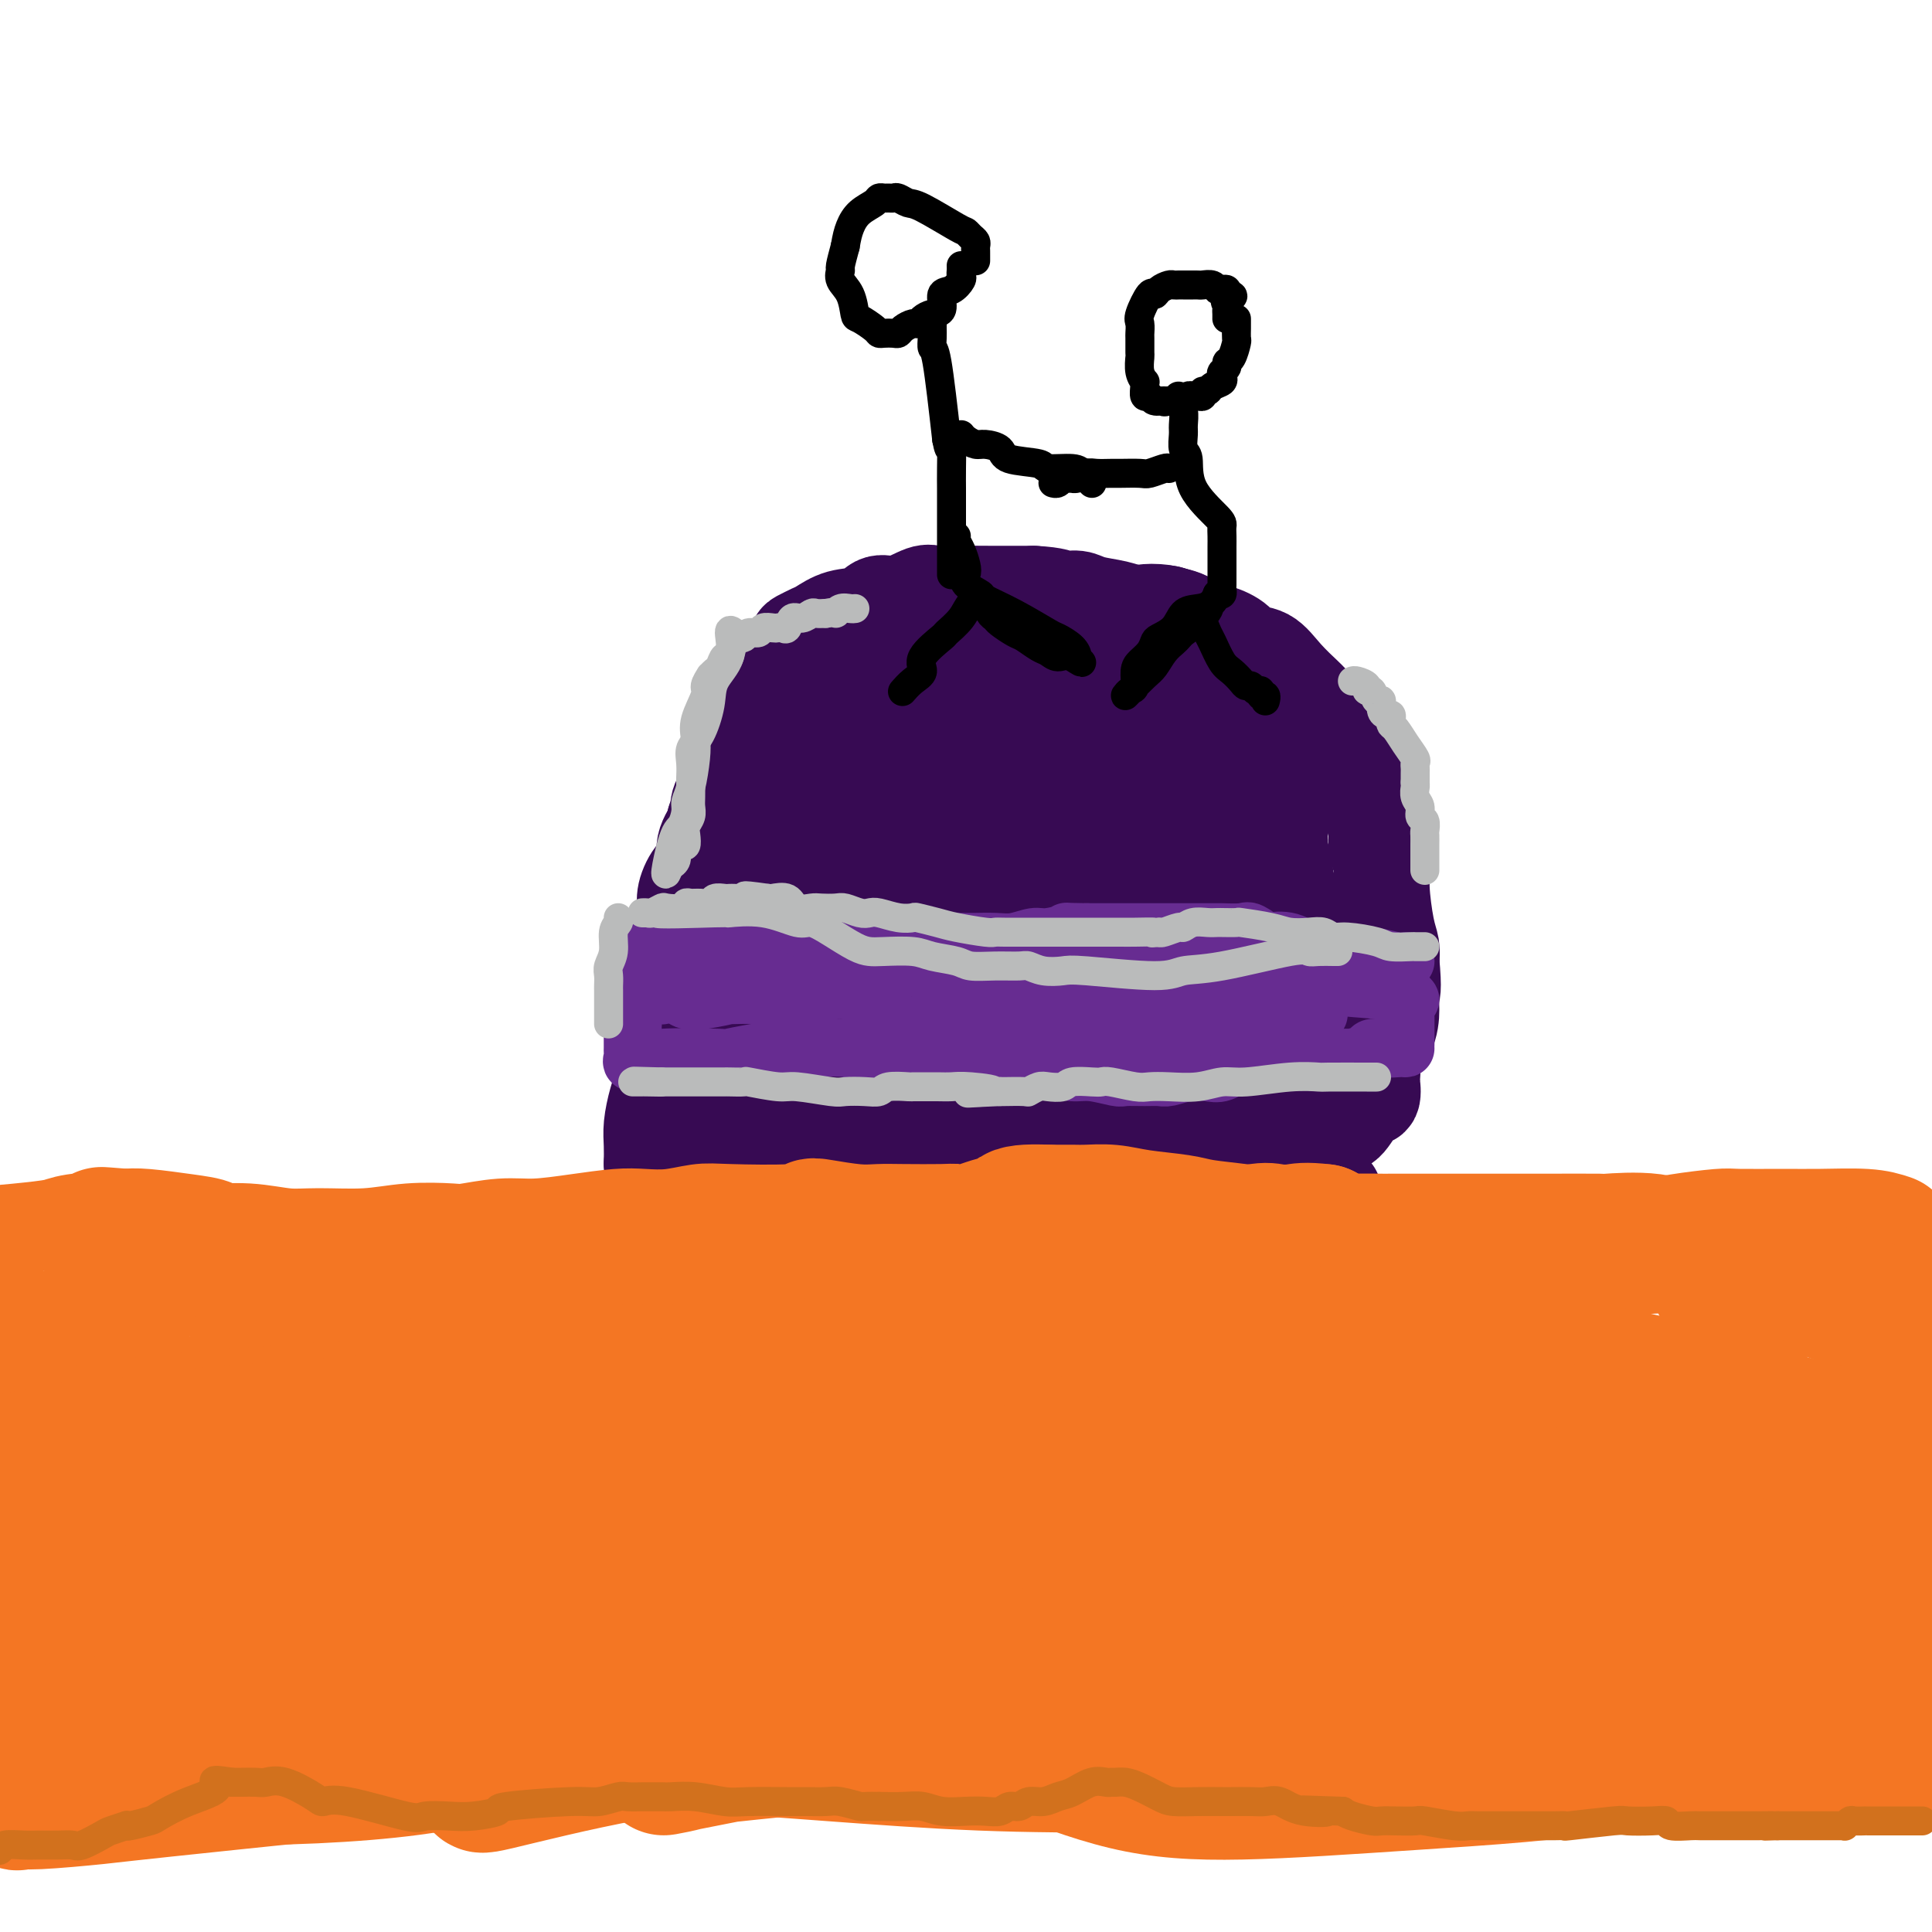 <svg viewBox='0 0 400 400' version='1.1' xmlns='http://www.w3.org/2000/svg' xmlns:xlink='http://www.w3.org/1999/xlink'><g fill='none' stroke='#370A53' stroke-width='20' stroke-linecap='round' stroke-linejoin='round'><path d='M276,247c0.140,0.008 0.279,0.016 -1,0c-1.279,-0.016 -3.978,-0.056 -5,0c-1.022,0.056 -0.368,0.208 -1,0c-0.632,-0.208 -2.549,-0.777 -4,-1c-1.451,-0.223 -2.436,-0.100 -3,0c-0.564,0.100 -0.705,0.177 -2,0c-1.295,-0.177 -3.742,-0.608 -5,-1c-1.258,-0.392 -1.328,-0.746 -2,-1c-0.672,-0.254 -1.948,-0.408 -3,-1c-1.052,-0.592 -1.881,-1.622 -3,-2c-1.119,-0.378 -2.530,-0.104 -3,0c-0.470,0.104 -0.001,0.039 -1,0c-0.999,-0.039 -3.467,-0.053 -5,0c-1.533,0.053 -2.129,0.172 -3,0c-0.871,-0.172 -2.015,-0.634 -4,-1c-1.985,-0.366 -4.811,-0.634 -7,-1c-2.189,-0.366 -3.741,-0.830 -5,-1c-1.259,-0.170 -2.223,-0.046 -3,0c-0.777,0.046 -1.365,0.013 -2,0c-0.635,-0.013 -1.318,-0.007 -2,0'/><path d='M212,238c-10.438,-1.392 -4.532,-0.373 -3,0c1.532,0.373 -1.311,0.100 -3,0c-1.689,-0.100 -2.225,-0.027 -3,0c-0.775,0.027 -1.790,0.007 -3,0c-1.210,-0.007 -2.617,-0.002 -4,0c-1.383,0.002 -2.743,0.002 -4,0c-1.257,-0.002 -2.410,-0.004 -4,0c-1.590,0.004 -3.618,0.015 -5,0c-1.382,-0.015 -2.120,-0.057 -3,0c-0.880,0.057 -1.903,0.212 -3,0c-1.097,-0.212 -2.267,-0.790 -4,-1c-1.733,-0.210 -4.028,-0.053 -5,0c-0.972,0.053 -0.620,0.003 -2,0c-1.380,-0.003 -4.491,0.040 -6,0c-1.509,-0.040 -1.416,-0.165 -2,0c-0.584,0.165 -1.844,0.619 -3,1c-1.156,0.381 -2.210,0.691 -3,1c-0.790,0.309 -1.318,0.619 -2,1c-0.682,0.381 -1.517,0.834 -2,1c-0.483,0.166 -0.614,0.044 -1,0c-0.386,-0.044 -1.028,-0.012 -1,0c0.028,0.012 0.727,0.003 0,0c-0.727,-0.003 -2.878,-0.001 -4,0c-1.122,0.001 -1.215,0.000 -2,0c-0.785,-0.000 -2.262,-0.000 -3,0c-0.738,0.000 -0.737,0.000 -1,0c-0.263,-0.000 -0.789,-0.000 -1,0c-0.211,0.000 -0.105,0.000 0,0'/><path d='M135,241c0.022,-1.363 0.043,-2.725 0,-4c-0.043,-1.275 -0.151,-2.461 0,-4c0.151,-1.539 0.560,-3.430 1,-5c0.440,-1.570 0.910,-2.818 1,-4c0.090,-1.182 -0.201,-2.298 0,-3c0.201,-0.702 0.894,-0.989 1,-2c0.106,-1.011 -0.374,-2.745 0,-4c0.374,-1.255 1.603,-2.031 2,-3c0.397,-0.969 -0.037,-2.130 0,-4c0.037,-1.870 0.546,-4.450 1,-6c0.454,-1.550 0.852,-2.069 1,-3c0.148,-0.931 0.045,-2.274 0,-4c-0.045,-1.726 -0.032,-3.836 0,-5c0.032,-1.164 0.084,-1.381 0,-2c-0.084,-0.619 -0.302,-1.640 0,-3c0.302,-1.360 1.125,-3.058 2,-4c0.875,-0.942 1.802,-1.129 2,-2c0.198,-0.871 -0.331,-2.427 0,-4c0.331,-1.573 1.523,-3.164 2,-4c0.477,-0.836 0.238,-0.918 0,-1'/><path d='M148,170c1.030,-3.007 0.604,-3.023 1,-4c0.396,-0.977 1.613,-2.915 2,-4c0.387,-1.085 -0.055,-1.316 0,-2c0.055,-0.684 0.606,-1.821 1,-3c0.394,-1.179 0.631,-2.400 1,-3c0.369,-0.600 0.868,-0.580 1,-1c0.132,-0.420 -0.105,-1.279 0,-2c0.105,-0.721 0.553,-1.303 1,-2c0.447,-0.697 0.893,-1.509 1,-2c0.107,-0.491 -0.126,-0.659 0,-1c0.126,-0.341 0.612,-0.853 1,-1c0.388,-0.147 0.679,0.070 1,0c0.321,-0.070 0.672,-0.427 1,-1c0.328,-0.573 0.634,-1.362 1,-2c0.366,-0.638 0.794,-1.127 1,-2c0.206,-0.873 0.191,-2.132 1,-3c0.809,-0.868 2.442,-1.345 3,-2c0.558,-0.655 0.041,-1.489 0,-2c-0.041,-0.511 0.394,-0.699 1,-1c0.606,-0.301 1.382,-0.716 2,-1c0.618,-0.284 1.076,-0.438 2,-1c0.924,-0.562 2.313,-1.531 4,-2c1.687,-0.469 3.671,-0.437 5,-1c1.329,-0.563 2.002,-1.720 3,-2c0.998,-0.280 2.321,0.317 4,0c1.679,-0.317 3.716,-1.549 5,-2c1.284,-0.451 1.817,-0.121 3,0c1.183,0.121 3.018,0.032 5,0c1.982,-0.032 4.110,-0.009 6,0c1.890,0.009 3.540,0.002 5,0c1.460,-0.002 2.730,-0.001 4,0'/><path d='M214,123c4.765,0.240 5.179,0.838 6,1c0.821,0.162 2.049,-0.114 3,0c0.951,0.114 1.623,0.619 3,1c1.377,0.381 3.457,0.640 5,1c1.543,0.360 2.547,0.821 4,1c1.453,0.179 3.353,0.075 4,0c0.647,-0.075 0.040,-0.120 1,0c0.960,0.120 3.487,0.403 5,1c1.513,0.597 2.011,1.506 3,2c0.989,0.494 2.468,0.574 4,1c1.532,0.426 3.115,1.197 4,2c0.885,0.803 1.072,1.638 2,2c0.928,0.362 2.599,0.251 4,1c1.401,0.749 2.533,2.358 4,4c1.467,1.642 3.271,3.317 4,4c0.729,0.683 0.384,0.376 1,1c0.616,0.624 2.192,2.181 3,3c0.808,0.819 0.848,0.900 1,1c0.152,0.100 0.417,0.218 1,1c0.583,0.782 1.486,2.227 2,3c0.514,0.773 0.639,0.875 1,1c0.361,0.125 0.957,0.272 2,3c1.043,2.728 2.532,8.035 3,10c0.468,1.965 -0.086,0.587 0,1c0.086,0.413 0.810,2.617 1,4c0.190,1.383 -0.156,1.945 0,3c0.156,1.055 0.812,2.603 1,4c0.188,1.397 -0.094,2.642 0,5c0.094,2.358 0.564,5.827 1,8c0.436,2.173 0.839,3.049 1,4c0.161,0.951 0.081,1.975 0,3'/><path d='M288,199c0.616,6.415 0.155,6.453 0,7c-0.155,0.547 -0.003,1.604 0,3c0.003,1.396 -0.143,3.131 -1,5c-0.857,1.869 -2.424,3.871 -3,5c-0.576,1.129 -0.159,1.385 0,2c0.159,0.615 0.061,1.591 0,2c-0.061,0.409 -0.085,0.252 0,1c0.085,0.748 0.280,2.400 0,3c-0.280,0.600 -1.036,0.148 -2,1c-0.964,0.852 -2.137,3.006 -3,4c-0.863,0.994 -1.416,0.826 -2,1c-0.584,0.174 -1.201,0.689 -2,1c-0.799,0.311 -1.782,0.417 -2,1c-0.218,0.583 0.330,1.644 0,2c-0.330,0.356 -1.537,0.008 -2,0c-0.463,-0.008 -0.180,0.324 0,1c0.180,0.676 0.259,1.695 0,2c-0.259,0.305 -0.854,-0.103 -1,0c-0.146,0.103 0.157,0.718 0,1c-0.157,0.282 -0.774,0.230 -1,0c-0.226,-0.230 -0.061,-0.639 0,0c0.061,0.639 0.017,2.326 0,0c-0.017,-2.326 -0.008,-8.665 0,-13c0.008,-4.335 0.016,-6.667 0,-9c-0.016,-2.333 -0.056,-4.667 0,-9c0.056,-4.333 0.207,-10.667 0,-13c-0.207,-2.333 -0.774,-0.667 -1,-1c-0.226,-0.333 -0.113,-2.667 0,-5'/><path d='M268,191c-0.933,-8.969 -1.767,-6.892 -2,-7c-0.233,-0.108 0.134,-2.401 0,-4c-0.134,-1.599 -0.768,-2.506 -1,-4c-0.232,-1.494 -0.062,-3.577 0,-5c0.062,-1.423 0.016,-2.188 0,-3c-0.016,-0.812 -0.003,-1.673 0,-3c0.003,-1.327 -0.006,-3.120 0,-4c0.006,-0.880 0.025,-0.847 0,-1c-0.025,-0.153 -0.094,-0.492 0,-1c0.094,-0.508 0.350,-1.186 0,1c-0.350,2.186 -1.308,7.235 -2,11c-0.692,3.765 -1.119,6.245 -1,8c0.119,1.755 0.786,2.785 0,5c-0.786,2.215 -3.023,5.613 -4,8c-0.977,2.387 -0.692,3.762 -1,5c-0.308,1.238 -1.207,2.340 -2,6c-0.793,3.660 -1.481,9.878 -2,12c-0.519,2.122 -0.871,0.148 -1,1c-0.129,0.852 -0.037,4.529 0,6c0.037,1.471 0.018,0.735 0,0'/></g>
<g fill='none' stroke='#370A53' stroke-width='28' stroke-linecap='round' stroke-linejoin='round'><path d='M246,157c0.026,0.741 0.053,1.482 0,1c-0.053,-0.482 -0.184,-2.188 0,1c0.184,3.188 0.684,11.269 1,16c0.316,4.731 0.448,6.111 1,8c0.552,1.889 1.525,4.288 2,6c0.475,1.712 0.453,2.738 1,4c0.547,1.262 1.662,2.760 2,4c0.338,1.240 -0.102,2.223 0,3c0.102,0.777 0.746,1.348 1,2c0.254,0.652 0.119,1.386 0,2c-0.119,0.614 -0.220,1.110 0,2c0.220,0.890 0.763,2.175 1,3c0.237,0.825 0.168,1.192 0,2c-0.168,0.808 -0.433,2.059 0,3c0.433,0.941 1.566,1.572 2,2c0.434,0.428 0.169,0.653 0,1c-0.169,0.347 -0.241,0.815 0,2c0.241,1.185 0.796,3.088 1,4c0.204,0.912 0.058,0.832 0,1c-0.058,0.168 -0.029,0.584 0,1'/><path d='M258,225c1.551,6.898 0.429,3.143 0,2c-0.429,-1.143 -0.167,0.325 0,1c0.167,0.675 0.237,0.558 0,1c-0.237,0.442 -0.781,1.442 -1,2c-0.219,0.558 -0.111,0.675 0,1c0.111,0.325 0.227,0.859 0,1c-0.227,0.141 -0.796,-0.112 -1,0c-0.204,0.112 -0.044,0.587 0,1c0.044,0.413 -0.027,0.764 0,-1c0.027,-1.764 0.151,-5.644 0,-10c-0.151,-4.356 -0.577,-9.190 -1,-17c-0.423,-7.810 -0.844,-18.596 -1,-26c-0.156,-7.404 -0.048,-11.426 0,-15c0.048,-3.574 0.037,-6.699 0,-9c-0.037,-2.301 -0.101,-3.778 0,-5c0.101,-1.222 0.367,-2.191 1,-3c0.633,-0.809 1.634,-1.459 2,-2c0.366,-0.541 0.097,-0.971 0,-1c-0.097,-0.029 -0.023,0.345 0,0c0.023,-0.345 -0.005,-1.408 0,-2c0.005,-0.592 0.042,-0.714 0,-1c-0.042,-0.286 -0.164,-0.735 0,-1c0.164,-0.265 0.613,-0.347 0,-1c-0.613,-0.653 -2.288,-1.876 -4,-3c-1.712,-1.124 -3.461,-2.149 -5,-3c-1.539,-0.851 -2.868,-1.529 -4,-2c-1.132,-0.471 -2.066,-0.736 -3,-1'/><path d='M241,131c-4.730,-0.999 -8.554,1.003 -10,3c-1.446,1.997 -0.512,3.990 -1,6c-0.488,2.010 -2.397,4.039 -4,8c-1.603,3.961 -2.900,9.855 -4,14c-1.100,4.145 -2.002,6.539 -3,9c-0.998,2.461 -2.092,4.987 -4,8c-1.908,3.013 -4.629,6.512 -6,8c-1.371,1.488 -1.391,0.964 -2,1c-0.609,0.036 -1.807,0.632 -3,1c-1.193,0.368 -2.382,0.509 -3,0c-0.618,-0.509 -0.667,-1.667 -1,-2c-0.333,-0.333 -0.952,0.158 -1,-2c-0.048,-2.158 0.474,-6.964 1,-10c0.526,-3.036 1.055,-4.301 2,-7c0.945,-2.699 2.307,-6.831 3,-9c0.693,-2.169 0.718,-2.374 1,-3c0.282,-0.626 0.821,-1.673 1,-3c0.179,-1.327 -0.004,-2.933 0,-5c0.004,-2.067 0.193,-4.593 1,-6c0.807,-1.407 2.232,-1.693 3,-2c0.768,-0.307 0.878,-0.633 1,-1c0.122,-0.367 0.256,-0.774 1,-1c0.744,-0.226 2.099,-0.272 0,0c-2.099,0.272 -7.650,0.860 -11,2c-3.350,1.140 -4.497,2.830 -7,5c-2.503,2.170 -6.362,4.819 -9,7c-2.638,2.181 -4.056,3.895 -6,6c-1.944,2.105 -4.412,4.601 -7,8c-2.588,3.399 -5.294,7.699 -8,12'/><path d='M165,178c-4.339,5.097 -4.686,4.839 -5,5c-0.314,0.161 -0.596,0.741 -1,1c-0.404,0.259 -0.931,0.195 -1,0c-0.069,-0.195 0.321,-0.522 1,0c0.679,0.522 1.648,1.894 5,0c3.352,-1.894 9.086,-7.053 13,-11c3.914,-3.947 6.007,-6.682 8,-9c1.993,-2.318 3.886,-4.217 7,-7c3.114,-2.783 7.448,-6.448 10,-8c2.552,-1.552 3.324,-0.989 4,-1c0.676,-0.011 1.258,-0.596 2,-1c0.742,-0.404 1.643,-0.627 2,-1c0.357,-0.373 0.168,-0.895 0,-1c-0.168,-0.105 -0.315,0.206 -2,0c-1.685,-0.206 -4.907,-0.931 -8,-2c-3.093,-1.069 -6.057,-2.482 -9,-3c-2.943,-0.518 -5.864,-0.140 -8,0c-2.136,0.140 -3.486,0.042 -5,0c-1.514,-0.042 -3.193,-0.028 -4,0c-0.807,0.028 -0.741,0.069 -1,0c-0.259,-0.069 -0.844,-0.250 -1,0c-0.156,0.250 0.115,0.929 0,1c-0.115,0.071 -0.618,-0.466 -1,1c-0.382,1.466 -0.644,4.936 -1,9c-0.356,4.064 -0.806,8.722 -1,13c-0.194,4.278 -0.134,8.177 0,11c0.134,2.823 0.340,4.571 0,7c-0.340,2.429 -1.225,5.538 -2,8c-0.775,2.462 -1.439,4.278 -2,6c-0.561,1.722 -1.017,3.349 -2,6c-0.983,2.651 -2.491,6.325 -4,10'/><path d='M159,212c-1.908,5.706 -1.677,4.972 -2,6c-0.323,1.028 -1.201,3.819 -2,6c-0.799,2.181 -1.520,3.751 -2,5c-0.480,1.249 -0.720,2.177 -1,3c-0.280,0.823 -0.598,1.541 -1,2c-0.402,0.459 -0.886,0.659 -1,1c-0.114,0.341 0.142,0.823 0,1c-0.142,0.177 -0.683,0.049 -1,0c-0.317,-0.049 -0.409,-0.020 0,-1c0.409,-0.980 1.319,-2.970 4,-5c2.681,-2.030 7.134,-4.099 11,-6c3.866,-1.901 7.146,-3.633 13,-5c5.854,-1.367 14.281,-2.367 20,-3c5.719,-0.633 8.729,-0.898 10,-1c1.271,-0.102 0.801,-0.041 4,0c3.199,0.041 10.066,0.062 15,0c4.934,-0.062 7.935,-0.209 11,0c3.065,0.209 6.195,0.772 9,1c2.805,0.228 5.287,0.121 7,0c1.713,-0.121 2.659,-0.257 3,0c0.341,0.257 0.077,0.905 0,1c-0.077,0.095 0.033,-0.364 -1,0c-1.033,0.364 -3.208,1.549 -5,2c-1.792,0.451 -3.202,0.167 -10,0c-6.798,-0.167 -18.985,-0.216 -27,-1c-8.015,-0.784 -11.860,-2.303 -16,-3c-4.140,-0.697 -8.576,-0.572 -12,-1c-3.424,-0.428 -5.835,-1.408 -7,-2c-1.165,-0.592 -1.082,-0.796 -1,-1'/><path d='M177,211c-5.461,-1.051 -1.115,-0.179 0,0c1.115,0.179 -1.001,-0.334 0,-2c1.001,-1.666 5.117,-4.486 9,-7c3.883,-2.514 7.531,-4.724 13,-7c5.469,-2.276 12.760,-4.619 18,-6c5.240,-1.381 8.429,-1.799 11,-2c2.571,-0.201 4.525,-0.186 7,0c2.475,0.186 5.472,0.543 7,1c1.528,0.457 1.588,1.013 2,1c0.412,-0.013 1.175,-0.596 1,2c-0.175,2.596 -1.290,8.371 -3,13c-1.710,4.629 -4.017,8.113 -6,11c-1.983,2.887 -3.642,5.178 -5,7c-1.358,1.822 -2.415,3.174 -5,4c-2.585,0.826 -6.697,1.124 -10,1c-3.303,-0.124 -5.796,-0.670 -8,-1c-2.204,-0.330 -4.118,-0.443 -7,-4c-2.882,-3.557 -6.730,-10.556 -9,-17c-2.270,-6.444 -2.961,-12.331 -3,-16c-0.039,-3.669 0.574,-5.119 2,-7c1.426,-1.881 3.665,-4.194 6,-5c2.335,-0.806 4.766,-0.105 7,0c2.234,0.105 4.269,-0.387 8,0c3.731,0.387 9.156,1.653 12,3c2.844,1.347 3.108,2.774 4,4c0.892,1.226 2.413,2.252 3,5c0.587,2.748 0.240,7.217 0,10c-0.240,2.783 -0.374,3.880 -1,5c-0.626,1.120 -1.746,2.263 -5,3c-3.254,0.737 -8.644,1.068 -14,0c-5.356,-1.068 -10.678,-3.534 -16,-6'/><path d='M195,201c-5.233,-2.594 -10.315,-6.078 -14,-8c-3.685,-1.922 -5.974,-2.283 -7,-3c-1.026,-0.717 -0.791,-1.789 -1,-2c-0.209,-0.211 -0.864,0.440 3,-1c3.864,-1.440 12.246,-4.972 20,-8c7.754,-3.028 14.880,-5.551 21,-7c6.120,-1.449 11.233,-1.824 14,-2c2.767,-0.176 3.189,-0.152 4,0c0.811,0.152 2.011,0.433 2,1c-0.011,0.567 -1.234,1.422 -3,2c-1.766,0.578 -4.076,0.879 -5,1c-0.924,0.121 -0.462,0.060 0,0'/></g>
<g fill='none' stroke='#F47623' stroke-width='28' stroke-linecap='round' stroke-linejoin='round'><path d='M391,257c-1.268,-0.423 -2.537,-0.846 -5,-1c-2.463,-0.154 -6.121,-0.038 -9,0c-2.879,0.038 -4.978,-0.000 -8,0c-3.022,0.000 -6.966,0.038 -9,0c-2.034,-0.038 -2.159,-0.154 -4,0c-1.841,0.154 -5.399,0.577 -8,1c-2.601,0.423 -4.246,0.845 -6,1c-1.754,0.155 -3.618,0.041 -5,0c-1.382,-0.041 -2.283,-0.011 -4,0c-1.717,0.011 -4.250,0.003 -6,0c-1.750,-0.003 -2.716,-0.001 -4,0c-1.284,0.001 -2.886,0.000 -5,0c-2.114,-0.000 -4.741,-0.000 -6,0c-1.259,0.000 -1.152,0.001 -2,0c-0.848,-0.001 -2.653,-0.003 -4,0c-1.347,0.003 -2.238,0.012 -3,0c-0.762,-0.012 -1.395,-0.045 -3,0c-1.605,0.045 -4.183,0.167 -8,0c-3.817,-0.167 -8.874,-0.622 -12,-1c-3.126,-0.378 -4.322,-0.679 -5,-1c-0.678,-0.321 -0.839,-0.660 -1,-1'/><path d='M274,255c-3.930,-0.473 -4.754,-0.156 -6,0c-1.246,0.156 -2.916,0.150 -4,0c-1.084,-0.150 -1.584,-0.443 -4,0c-2.416,0.443 -6.747,1.621 -9,2c-2.253,0.379 -2.426,-0.043 -3,0c-0.574,0.043 -1.549,0.550 -3,1c-1.451,0.450 -3.378,0.843 -5,1c-1.622,0.157 -2.938,0.077 -4,0c-1.062,-0.077 -1.870,-0.153 -5,0c-3.130,0.153 -8.583,0.535 -12,1c-3.417,0.465 -4.796,1.013 -5,1c-0.204,-0.013 0.769,-0.588 -2,0c-2.769,0.588 -9.281,2.340 -13,3c-3.719,0.660 -4.647,0.230 -6,0c-1.353,-0.230 -3.132,-0.258 -8,0c-4.868,0.258 -12.825,0.804 -16,1c-3.175,0.196 -1.569,0.042 -2,0c-0.431,-0.042 -2.898,0.026 -5,0c-2.102,-0.026 -3.840,-0.147 -7,0c-3.160,0.147 -7.744,0.561 -11,1c-3.256,0.439 -5.185,0.902 -7,1c-1.815,0.098 -3.518,-0.170 -6,0c-2.482,0.170 -5.744,0.778 -9,1c-3.256,0.222 -6.506,0.060 -9,0c-2.494,-0.060 -4.233,-0.016 -6,0c-1.767,0.016 -3.561,0.004 -5,0c-1.439,-0.004 -2.524,-0.001 -6,0c-3.476,0.001 -9.344,0.000 -13,0c-3.656,-0.000 -5.100,-0.000 -6,0c-0.900,0.000 -1.257,0.000 -3,0c-1.743,-0.000 -4.871,-0.000 -8,0'/><path d='M66,268c-22.762,1.028 -13.168,1.600 -11,2c2.168,0.400 -3.091,0.630 -6,1c-2.909,0.370 -3.467,0.880 -6,1c-2.533,0.120 -7.040,-0.151 -10,0c-2.960,0.151 -4.373,0.725 -6,1c-1.627,0.275 -3.469,0.250 -6,1c-2.531,0.750 -5.751,2.273 -8,3c-2.249,0.727 -3.529,0.657 -5,1c-1.471,0.343 -3.135,1.098 -6,2c-2.865,0.902 -6.933,1.951 -11,3'/><path d='M362,259c-0.418,-0.061 -0.835,-0.121 -3,0c-2.165,0.121 -6.077,0.425 -9,0c-2.923,-0.425 -4.857,-1.578 -8,-2c-3.143,-0.422 -7.497,-0.113 -9,0c-1.503,0.113 -0.156,0.030 -2,0c-1.844,-0.030 -6.879,-0.008 -11,0c-4.121,0.008 -7.330,0.002 -10,0c-2.670,-0.002 -4.802,0.001 -9,0c-4.198,-0.001 -10.461,-0.004 -13,0c-2.539,0.004 -1.355,0.016 -2,0c-0.645,-0.016 -3.120,-0.060 -6,0c-2.880,0.060 -6.164,0.223 -8,0c-1.836,-0.223 -2.223,-0.833 -3,-1c-0.777,-0.167 -1.942,0.110 -4,0c-2.058,-0.110 -5.007,-0.608 -8,-1c-2.993,-0.392 -6.031,-0.679 -8,-1c-1.969,-0.321 -2.871,-0.674 -5,-1c-2.129,-0.326 -5.485,-0.623 -8,-1c-2.515,-0.377 -4.190,-0.833 -6,-1c-1.810,-0.167 -3.757,-0.045 -5,0c-1.243,0.045 -1.784,0.013 -3,0c-1.216,-0.013 -3.108,-0.006 -5,0'/><path d='M217,251c-9.788,-0.443 -6.756,1.451 -6,2c0.756,0.549 -0.762,-0.245 -3,0c-2.238,0.245 -5.196,1.530 -7,2c-1.804,0.470 -2.453,0.127 -3,0c-0.547,-0.127 -0.990,-0.038 -3,0c-2.010,0.038 -5.585,0.023 -8,0c-2.415,-0.023 -3.670,-0.055 -5,0c-1.330,0.055 -2.737,0.197 -5,0c-2.263,-0.197 -5.384,-0.733 -7,-1c-1.616,-0.267 -1.729,-0.264 -2,0c-0.271,0.264 -0.701,0.789 -4,1c-3.299,0.211 -9.467,0.108 -13,0c-3.533,-0.108 -4.429,-0.223 -6,0c-1.571,0.223 -3.815,0.782 -6,1c-2.185,0.218 -4.311,0.096 -6,0c-1.689,-0.096 -2.942,-0.166 -5,0c-2.058,0.166 -4.921,0.566 -8,1c-3.079,0.434 -6.376,0.900 -9,1c-2.624,0.100 -4.577,-0.165 -7,0c-2.423,0.165 -5.315,0.762 -7,1c-1.685,0.238 -2.163,0.117 -4,0c-1.837,-0.117 -5.033,-0.232 -8,0c-2.967,0.232 -5.703,0.809 -9,1c-3.297,0.191 -7.153,-0.004 -10,0c-2.847,0.004 -4.683,0.209 -7,0c-2.317,-0.209 -5.113,-0.830 -8,-1c-2.887,-0.170 -5.865,0.112 -7,0c-1.135,-0.112 -0.428,-0.618 -1,-1c-0.572,-0.382 -2.423,-0.641 -5,-1c-2.577,-0.359 -5.879,-0.817 -8,-1c-2.121,-0.183 -3.060,-0.092 -4,0'/><path d='M26,256c-8.317,-0.667 -4.110,-0.333 -4,0c0.110,0.333 -3.878,0.667 -6,1c-2.122,0.333 -2.379,0.667 -4,1c-1.621,0.333 -4.606,0.667 -8,1c-3.394,0.333 -7.197,0.667 -11,1'/><path d='M356,266c1.104,-0.000 2.208,-0.000 3,0c0.792,0.000 1.272,0.000 2,0c0.728,-0.000 1.704,-0.000 3,0c1.296,0.000 2.910,0.002 4,0c1.090,-0.002 1.654,-0.006 2,0c0.346,0.006 0.475,0.023 1,0c0.525,-0.023 1.447,-0.086 2,0c0.553,0.086 0.736,0.322 0,0c-0.736,-0.322 -2.390,-1.202 1,0c3.390,1.202 11.826,4.486 17,6c5.174,1.514 7.087,1.257 9,1'/><path d='M398,280c0.210,-0.170 0.420,-0.340 0,0c-0.420,0.340 -1.472,1.190 -2,2c-0.528,0.810 -0.534,1.579 -1,2c-0.466,0.421 -1.393,0.496 -2,1c-0.607,0.504 -0.894,1.439 -2,3c-1.106,1.561 -3.031,3.747 -4,6c-0.969,2.253 -0.983,4.574 -1,6c-0.017,1.426 -0.039,1.958 0,3c0.039,1.042 0.138,2.593 0,5c-0.138,2.407 -0.514,5.671 -1,8c-0.486,2.329 -1.081,3.722 -3,6c-1.919,2.278 -5.163,5.442 -8,7c-2.837,1.558 -5.268,1.509 -8,2c-2.732,0.491 -5.767,1.521 -12,1c-6.233,-0.521 -15.665,-2.595 -22,-4c-6.335,-1.405 -9.573,-2.142 -14,-4c-4.427,-1.858 -10.042,-4.837 -17,-7c-6.958,-2.163 -15.258,-3.509 -21,-5c-5.742,-1.491 -8.927,-3.128 -14,-5c-5.073,-1.872 -12.034,-3.978 -21,-5c-8.966,-1.022 -19.937,-0.959 -27,-1c-7.063,-0.041 -10.220,-0.184 -15,0c-4.780,0.184 -11.185,0.697 -17,2c-5.815,1.303 -11.041,3.398 -13,4c-1.959,0.602 -0.652,-0.288 -1,0c-0.348,0.288 -2.353,1.754 -1,2c1.353,0.246 6.063,-0.729 15,-2c8.937,-1.271 22.102,-2.838 31,-5c8.898,-2.162 13.529,-4.920 26,-7c12.471,-2.080 32.781,-3.483 44,-4c11.219,-0.517 13.348,-0.148 18,0c4.652,0.148 11.826,0.074 19,0'/><path d='M324,291c16.877,-0.620 18.569,-0.171 22,0c3.431,0.171 8.602,0.063 11,0c2.398,-0.063 2.023,-0.081 3,0c0.977,0.081 3.308,0.259 4,0c0.692,-0.259 -0.253,-0.957 -6,-2c-5.747,-1.043 -16.295,-2.431 -25,-4c-8.705,-1.569 -15.567,-3.320 -26,-5c-10.433,-1.680 -24.436,-3.289 -37,-4c-12.564,-0.711 -23.687,-0.524 -31,0c-7.313,0.524 -10.814,1.384 -22,3c-11.186,1.616 -30.057,3.988 -40,6c-9.943,2.012 -10.959,3.663 -17,5c-6.041,1.337 -17.108,2.360 -22,3c-4.892,0.640 -3.608,0.898 -5,1c-1.392,0.102 -5.459,0.047 -7,0c-1.541,-0.047 -0.555,-0.085 -2,0c-1.445,0.085 -5.319,0.293 4,0c9.319,-0.293 31.832,-1.086 54,-3c22.168,-1.914 43.990,-4.948 60,-7c16.010,-2.052 26.209,-3.122 41,-3c14.791,0.122 34.176,1.436 46,3c11.824,1.564 16.087,3.378 25,6c8.913,2.622 22.477,6.052 30,8c7.523,1.948 9.007,2.414 11,3c1.993,0.586 4.497,1.293 7,2'/><path d='M399,304c1.676,-0.022 3.351,-0.044 0,0c-3.351,0.044 -11.729,0.156 -23,-1c-11.271,-1.156 -25.436,-3.578 -36,-5c-10.564,-1.422 -17.528,-1.845 -28,-2c-10.472,-0.155 -24.453,-0.043 -33,0c-8.547,0.043 -11.660,0.017 -15,0c-3.340,-0.017 -6.906,-0.027 -12,2c-5.094,2.027 -11.716,6.090 -14,8c-2.284,1.910 -0.232,1.668 -1,2c-0.768,0.332 -4.357,1.239 -1,3c3.357,1.761 13.660,4.378 24,5c10.340,0.622 20.717,-0.750 33,-2c12.283,-1.250 26.471,-2.377 40,-4c13.529,-1.623 26.400,-3.741 35,-5c8.600,-1.259 12.928,-1.658 15,-2c2.072,-0.342 1.887,-0.628 3,-1c1.113,-0.372 3.522,-0.831 3,-1c-0.522,-0.169 -3.977,-0.049 -5,0c-1.023,0.049 0.385,0.026 -7,0c-7.385,-0.026 -23.563,-0.056 -38,0c-14.437,0.056 -27.133,0.197 -41,1c-13.867,0.803 -28.904,2.268 -56,4c-27.096,1.732 -66.249,3.732 -95,7c-28.751,3.268 -47.098,7.804 -63,12c-15.902,4.196 -29.358,8.053 -44,12c-14.642,3.947 -30.469,7.985 -38,10c-7.531,2.015 -6.765,2.008 -6,2'/><path d='M38,333c-4.600,1.296 -9.200,2.591 0,0c9.200,-2.591 32.198,-9.070 50,-13c17.802,-3.930 30.406,-5.312 47,-6c16.594,-0.688 37.178,-0.683 51,0c13.822,0.683 20.882,2.042 27,3c6.118,0.958 11.294,1.514 16,2c4.706,0.486 8.942,0.903 11,1c2.058,0.097 1.940,-0.126 2,0c0.060,0.126 0.299,0.602 0,1c-0.299,0.398 -1.137,0.720 -6,1c-4.863,0.280 -13.752,0.519 -23,0c-9.248,-0.519 -18.855,-1.795 -46,-3c-27.145,-1.205 -71.827,-2.338 -90,-3c-18.173,-0.662 -9.838,-0.853 -11,-1c-1.162,-0.147 -11.821,-0.249 -17,0c-5.179,0.249 -4.879,0.849 -5,1c-0.121,0.151 -0.662,-0.147 -1,0c-0.338,0.147 -0.471,0.738 0,1c0.471,0.262 1.546,0.196 5,0c3.454,-0.196 9.287,-0.523 18,-2c8.713,-1.477 20.308,-4.106 37,-6c16.692,-1.894 38.482,-3.054 52,-4c13.518,-0.946 18.764,-1.679 25,-2c6.236,-0.321 13.461,-0.230 20,-1c6.539,-0.770 12.393,-2.401 15,-3c2.607,-0.599 1.966,-0.166 2,0c0.034,0.166 0.744,0.064 0,0c-0.744,-0.064 -2.942,-0.089 -9,-1c-6.058,-0.911 -15.977,-2.707 -25,-4c-9.023,-1.293 -17.149,-2.084 -32,-2c-14.851,0.084 -36.425,1.042 -58,2'/><path d='M93,294c-15.571,1.012 -25.500,2.542 -36,5c-10.500,2.458 -21.571,5.845 -35,11c-13.429,5.155 -29.214,12.077 -45,19'/><path d='M20,315c-3.200,0.748 -6.400,1.497 0,0c6.400,-1.497 22.402,-5.238 33,-8c10.598,-2.762 15.794,-4.544 24,-6c8.206,-1.456 19.423,-2.587 27,-3c7.577,-0.413 11.514,-0.110 15,0c3.486,0.110 6.521,0.026 10,0c3.479,-0.026 7.401,0.006 9,0c1.599,-0.006 0.876,-0.051 2,0c1.124,0.051 4.095,0.198 1,1c-3.095,0.802 -12.258,2.259 -17,3c-4.742,0.741 -5.065,0.766 -11,1c-5.935,0.234 -17.483,0.678 -34,1c-16.517,0.322 -38.005,0.520 -53,1c-14.995,0.480 -23.498,1.240 -32,2'/><path d='M21,307c-1.399,0.030 -2.798,0.061 0,0c2.798,-0.061 9.793,-0.212 18,-2c8.207,-1.788 17.626,-5.211 27,-7c9.374,-1.789 18.703,-1.943 26,-3c7.297,-1.057 12.562,-3.015 19,-4c6.438,-0.985 14.048,-0.995 17,-1c2.952,-0.005 1.244,-0.004 1,0c-0.244,0.004 0.976,0.011 2,0c1.024,-0.011 1.853,-0.040 -1,0c-2.853,0.040 -9.387,0.148 -14,0c-4.613,-0.148 -7.305,-0.551 -19,0c-11.695,0.551 -32.392,2.055 -45,3c-12.608,0.945 -17.125,1.331 -23,2c-5.875,0.669 -13.107,1.620 -20,3c-6.893,1.380 -13.446,3.190 -20,5'/><path d='M0,303c-1.510,0.321 -3.020,0.643 0,0c3.020,-0.643 10.569,-2.250 16,-3c5.431,-0.750 8.745,-0.642 12,-1c3.255,-0.358 6.452,-1.181 16,-2c9.548,-0.819 25.446,-1.633 35,-3c9.554,-1.367 12.764,-3.286 18,-4c5.236,-0.714 12.497,-0.224 18,0c5.503,0.224 9.246,0.183 12,0c2.754,-0.183 4.518,-0.507 2,0c-2.518,0.507 -9.320,1.844 -14,3c-4.680,1.156 -7.240,2.130 -18,4c-10.760,1.870 -29.719,4.635 -42,7c-12.281,2.365 -17.883,4.329 -24,6c-6.117,1.671 -12.748,3.049 -19,6c-6.252,2.951 -12.126,7.476 -18,12'/><path d='M5,334c-1.058,-0.219 -2.116,-0.437 0,0c2.116,0.437 7.405,1.531 21,0c13.595,-1.531 35.497,-5.687 49,-9c13.503,-3.313 18.607,-5.785 24,-7c5.393,-1.215 11.076,-1.174 19,-3c7.924,-1.826 18.090,-5.519 26,-7c7.910,-1.481 13.563,-0.751 19,-1c5.437,-0.249 10.659,-1.476 19,-2c8.341,-0.524 19.800,-0.343 26,0c6.200,0.343 7.139,0.848 9,1c1.861,0.152 4.642,-0.050 7,1c2.358,1.050 4.293,3.352 5,4c0.707,0.648 0.187,-0.357 0,1c-0.187,1.357 -0.041,5.077 -1,9c-0.959,3.923 -3.024,8.051 -9,13c-5.976,4.949 -15.864,10.720 -26,15c-10.136,4.280 -20.520,7.068 -31,9c-10.480,1.932 -21.055,3.009 -32,5c-10.945,1.991 -22.258,4.895 -27,6c-4.742,1.105 -2.911,0.410 -3,0c-0.089,-0.410 -2.096,-0.533 -2,-1c0.096,-0.467 2.296,-1.276 10,-5c7.704,-3.724 20.914,-10.362 35,-16c14.086,-5.638 29.049,-10.277 53,-15c23.951,-4.723 56.890,-9.529 79,-12c22.110,-2.471 33.390,-2.607 46,-3c12.610,-0.393 26.550,-1.045 39,0c12.450,1.045 23.409,3.785 28,5c4.591,1.215 2.813,0.904 3,1c0.187,0.096 2.339,0.599 3,1c0.661,0.401 -0.170,0.701 -1,1'/><path d='M393,325c2.521,1.527 -7.677,1.345 -16,2c-8.323,0.655 -14.770,2.146 -35,4c-20.230,1.854 -54.243,4.071 -81,6c-26.757,1.929 -46.257,3.571 -64,5c-17.743,1.429 -33.727,2.644 -49,5c-15.273,2.356 -29.834,5.852 -39,9c-9.166,3.148 -12.935,5.947 -15,7c-2.065,1.053 -2.425,0.360 -3,0c-0.575,-0.360 -1.363,-0.386 -1,0c0.363,0.386 1.878,1.186 7,-1c5.122,-2.186 13.850,-7.356 41,-15c27.150,-7.644 72.721,-17.760 103,-24c30.279,-6.240 45.268,-8.603 63,-11c17.732,-2.397 38.209,-4.828 59,-5c20.791,-0.172 41.895,1.914 63,4'/><path d='M315,335c4.677,0.099 9.355,0.197 0,0c-9.355,-0.197 -32.741,-0.691 -68,-1c-35.259,-0.309 -82.390,-0.434 -110,-1c-27.610,-0.566 -35.699,-1.574 -44,-2c-8.301,-0.426 -16.814,-0.272 -23,0c-6.186,0.272 -10.044,0.661 -12,1c-1.956,0.339 -2.008,0.630 -2,1c0.008,0.370 0.077,0.821 0,1c-0.077,0.179 -0.299,0.086 6,0c6.299,-0.086 19.120,-0.164 37,-2c17.880,-1.836 40.819,-5.431 62,-8c21.181,-2.569 40.604,-4.112 68,-5c27.396,-0.888 62.767,-1.121 84,-1c21.233,0.121 28.330,0.596 35,2c6.670,1.404 12.912,3.738 17,5c4.088,1.262 6.022,1.454 7,2c0.978,0.546 1.002,1.448 1,2c-0.002,0.552 -0.028,0.756 -2,4c-1.972,3.244 -5.889,9.529 -10,14c-4.111,4.471 -8.416,7.130 -12,10c-3.584,2.870 -6.448,5.952 -16,8c-9.552,2.048 -25.793,3.062 -40,4c-14.207,0.938 -26.380,1.799 -36,2c-9.620,0.201 -16.685,-0.259 -24,-2c-7.315,-1.741 -14.878,-4.763 -18,-6c-3.122,-1.237 -1.802,-0.687 0,-1c1.802,-0.313 4.088,-1.487 6,-2c1.912,-0.513 3.451,-0.364 10,-2c6.549,-1.636 18.109,-5.056 33,-9c14.891,-3.944 33.112,-8.413 54,-11c20.888,-2.587 44.444,-3.294 68,-4'/><path d='M386,334c18.167,-0.667 29.583,-0.333 41,0'/><path d='M380,351c9.135,-0.380 18.270,-0.760 0,0c-18.270,0.760 -63.945,2.658 -94,4c-30.055,1.342 -44.490,2.126 -61,3c-16.510,0.874 -35.094,1.836 -50,3c-14.906,1.164 -26.135,2.530 -31,3c-4.865,0.470 -3.366,0.046 -2,0c1.366,-0.046 2.600,0.287 0,1c-2.600,0.713 -9.035,1.805 0,0c9.035,-1.805 33.539,-6.509 44,-9c10.461,-2.491 6.881,-2.770 24,-6c17.119,-3.230 54.939,-9.412 82,-12c27.061,-2.588 43.363,-1.581 58,0c14.637,1.581 27.611,3.738 38,6c10.389,2.262 18.195,4.631 26,7'/><path d='M397,364c1.540,-0.122 3.081,-0.244 0,0c-3.081,0.244 -10.783,0.853 -34,1c-23.217,0.147 -61.950,-0.168 -91,0c-29.050,0.168 -48.419,0.819 -69,0c-20.581,-0.819 -42.374,-3.107 -63,-4c-20.626,-0.893 -40.085,-0.390 -51,0c-10.915,0.390 -13.285,0.668 -14,1c-0.715,0.332 0.224,0.717 -1,1c-1.224,0.283 -4.611,0.462 -3,0c1.611,-0.462 8.221,-1.566 21,-3c12.779,-1.434 31.728,-3.198 47,-6c15.272,-2.802 26.869,-6.642 47,-9c20.131,-2.358 48.796,-3.235 64,-3c15.204,0.235 16.945,1.582 21,3c4.055,1.418 10.422,2.909 13,4c2.578,1.091 1.365,1.783 1,2c-0.365,0.217 0.117,-0.041 1,0c0.883,0.041 2.168,0.382 -1,1c-3.168,0.618 -10.790,1.513 -22,3c-11.210,1.487 -26.008,3.565 -43,4c-16.992,0.435 -36.178,-0.774 -69,1c-32.822,1.774 -79.282,6.530 -103,9c-23.718,2.470 -24.696,2.653 -28,3c-3.304,0.347 -8.935,0.858 -12,1c-3.065,0.142 -3.564,-0.086 -4,0c-0.436,0.086 -0.810,0.485 0,0c0.810,-0.485 2.803,-1.853 9,-4c6.197,-2.147 16.599,-5.074 27,-8'/><path d='M40,361c13.453,-3.611 29.086,-6.639 38,-8c8.914,-1.361 11.110,-1.055 15,-1c3.890,0.055 9.475,-0.142 13,0c3.525,0.142 4.990,0.622 6,1c1.010,0.378 1.566,0.654 2,1c0.434,0.346 0.745,0.764 1,1c0.255,0.236 0.453,0.292 0,1c-0.453,0.708 -1.558,2.068 -6,4c-4.442,1.932 -12.222,4.435 -24,6c-11.778,1.565 -27.556,2.190 -41,2c-13.444,-0.190 -24.556,-1.197 -32,-2c-7.444,-0.803 -11.222,-1.401 -15,-2'/><path d='M1,360c-3.487,0.546 -6.975,1.092 0,0c6.975,-1.092 24.412,-3.824 34,-5c9.588,-1.176 11.327,-0.798 18,-2c6.673,-1.202 18.281,-3.983 26,-5c7.719,-1.017 11.550,-0.270 13,0c1.450,0.270 0.519,0.062 1,0c0.481,-0.062 2.374,0.022 3,0c0.626,-0.022 -0.015,-0.150 -2,0c-1.985,0.150 -5.316,0.576 -10,1c-4.684,0.424 -10.723,0.845 -14,1c-3.277,0.155 -3.794,0.044 -4,0c-0.206,-0.044 -0.103,-0.022 0,0'/></g>
<g fill='none' stroke='#672C91' stroke-width='12' stroke-linecap='round' stroke-linejoin='round'><path d='M291,199c-0.363,0.121 -0.727,0.242 -2,0c-1.273,-0.242 -3.456,-0.848 -5,-1c-1.544,-0.152 -2.449,0.148 -4,0c-1.551,-0.148 -3.747,-0.744 -5,-1c-1.253,-0.256 -1.562,-0.172 -2,0c-0.438,0.172 -1.003,0.431 -2,0c-0.997,-0.431 -2.424,-1.551 -4,-2c-1.576,-0.449 -3.299,-0.225 -4,0c-0.701,0.225 -0.380,0.453 -1,0c-0.620,-0.453 -2.181,-1.585 -3,-2c-0.819,-0.415 -0.897,-0.111 -2,0c-1.103,0.111 -3.231,0.030 -4,0c-0.769,-0.030 -0.179,-0.008 -1,0c-0.821,0.008 -3.051,0.002 -4,0c-0.949,-0.002 -0.616,-0.001 -1,0c-0.384,0.001 -1.486,0.000 -3,0c-1.514,-0.000 -3.442,-0.000 -5,0c-1.558,0.000 -2.748,0.000 -4,0c-1.252,-0.000 -2.568,-0.000 -4,0c-1.432,0.000 -2.981,0.000 -4,0c-1.019,-0.000 -1.510,-0.000 -2,0'/><path d='M225,193c-5.958,-0.065 -3.853,-0.228 -4,0c-0.147,0.228 -2.546,0.846 -4,1c-1.454,0.154 -1.962,-0.155 -3,0c-1.038,0.155 -2.606,0.774 -4,1c-1.394,0.226 -2.614,0.061 -4,0c-1.386,-0.061 -2.937,-0.016 -4,0c-1.063,0.016 -1.638,0.004 -3,0c-1.362,-0.004 -3.510,-0.001 -5,0c-1.490,0.001 -2.323,0.000 -3,0c-0.677,-0.000 -1.199,-0.000 -2,0c-0.801,0.000 -1.883,0.000 -3,0c-1.117,-0.000 -2.271,-0.000 -3,0c-0.729,0.000 -1.033,0.000 -2,0c-0.967,-0.000 -2.595,-0.000 -4,0c-1.405,0.000 -2.586,-0.000 -3,0c-0.414,0.000 -0.061,0.000 -1,0c-0.939,-0.000 -3.169,-0.000 -4,0c-0.831,0.000 -0.262,0.000 -1,0c-0.738,-0.000 -2.781,-0.000 -4,0c-1.219,0.000 -1.613,0.000 -2,0c-0.387,-0.000 -0.766,-0.001 -1,0c-0.234,0.001 -0.322,0.004 -1,0c-0.678,-0.004 -1.947,-0.015 -3,0c-1.053,0.015 -1.891,0.057 -2,0c-0.109,-0.057 0.510,-0.211 0,0c-0.510,0.211 -2.148,0.789 -3,1c-0.852,0.211 -0.916,0.057 -1,0c-0.084,-0.057 -0.187,-0.015 -1,0c-0.813,0.015 -2.334,0.004 -3,0c-0.666,-0.004 -0.476,-0.001 -1,0c-0.524,0.001 -1.762,0.001 -3,0'/><path d='M143,196c-13.119,0.298 -4.915,-0.456 -2,-1c2.915,-0.544 0.543,-0.878 -1,-1c-1.543,-0.122 -2.255,-0.033 -3,0c-0.745,0.033 -1.523,0.009 -2,0c-0.477,-0.009 -0.653,-0.003 -1,0c-0.347,0.003 -0.863,0.004 -1,0c-0.137,-0.004 0.107,-0.013 0,0c-0.107,0.013 -0.565,0.046 -1,0c-0.435,-0.046 -0.849,-0.172 -1,0c-0.151,0.172 -0.041,0.641 0,1c0.041,0.359 0.011,0.607 0,1c-0.011,0.393 -0.003,0.933 0,1c0.003,0.067 0.001,-0.337 0,0c-0.001,0.337 -0.000,1.414 0,2c0.000,0.586 0.000,0.681 0,1c-0.000,0.319 -0.000,0.863 0,2c0.000,1.137 0.000,2.868 0,4c-0.000,1.132 -0.000,1.664 0,2c0.000,0.336 0.000,0.475 0,1c-0.000,0.525 -0.000,1.436 0,2c0.000,0.564 0.000,0.782 0,1'/><path d='M131,212c0.000,2.919 0.001,1.216 0,1c-0.001,-0.216 -0.002,1.056 0,2c0.002,0.944 0.007,1.559 0,2c-0.007,0.441 -0.026,0.708 0,1c0.026,0.292 0.098,0.611 0,1c-0.098,0.389 -0.364,0.850 0,1c0.364,0.150 1.358,-0.012 2,0c0.642,0.012 0.932,0.197 1,0c0.068,-0.197 -0.084,-0.774 3,-1c3.084,-0.226 9.406,-0.099 12,0c2.594,0.099 1.461,0.170 2,0c0.539,-0.170 2.749,-0.583 5,-1c2.251,-0.417 4.544,-0.840 6,-1c1.456,-0.160 2.077,-0.057 3,0c0.923,0.057 2.150,0.068 4,0c1.850,-0.068 4.322,-0.214 6,0c1.678,0.214 2.560,0.789 5,1c2.440,0.211 6.438,0.056 9,0c2.562,-0.056 3.690,-0.015 5,0c1.310,0.015 2.803,0.004 4,0c1.197,-0.004 2.099,-0.002 3,0'/><path d='M201,218c11.084,-0.132 4.794,0.538 3,1c-1.794,0.462 0.906,0.716 4,1c3.094,0.284 6.581,0.598 9,1c2.419,0.402 3.771,0.892 5,1c1.229,0.108 2.336,-0.168 4,0c1.664,0.168 3.886,0.778 5,1c1.114,0.222 1.119,0.056 2,0c0.881,-0.056 2.637,-0.001 4,0c1.363,0.001 2.331,-0.050 3,0c0.669,0.050 1.038,0.203 2,0c0.962,-0.203 2.518,-0.762 4,-1c1.482,-0.238 2.891,-0.155 4,0c1.109,0.155 1.917,0.381 3,0c1.083,-0.381 2.439,-1.370 4,-2c1.561,-0.630 3.326,-0.901 5,-1c1.674,-0.099 3.257,-0.027 4,0c0.743,0.027 0.647,0.007 1,0c0.353,-0.007 1.154,-0.002 2,0c0.846,0.002 1.737,0.001 2,0c0.263,-0.001 -0.102,-0.000 0,0c0.102,0.000 0.673,0.000 1,0c0.327,-0.000 0.411,-0.000 1,0c0.589,0.000 1.682,0.001 2,0c0.318,-0.001 -0.139,-0.003 0,0c0.139,0.003 0.873,0.011 2,0c1.127,-0.011 2.647,-0.042 3,0c0.353,0.042 -0.462,0.155 0,0c0.462,-0.155 2.201,-0.580 3,-1c0.799,-0.420 0.657,-0.834 1,-1c0.343,-0.166 1.172,-0.083 2,0'/><path d='M286,217c7.464,-0.925 3.124,-0.238 2,0c-1.124,0.238 0.967,0.026 2,0c1.033,-0.026 1.009,0.133 1,0c-0.009,-0.133 -0.002,-0.560 0,-1c0.002,-0.440 0.001,-0.895 0,-1c-0.001,-0.105 -0.000,0.140 0,0c0.000,-0.140 0.000,-0.666 0,-1c-0.000,-0.334 -0.001,-0.475 0,-1c0.001,-0.525 0.005,-1.432 0,-2c-0.005,-0.568 -0.019,-0.797 0,-1c0.019,-0.203 0.070,-0.380 0,-1c-0.070,-0.620 -0.260,-1.682 0,-2c0.260,-0.318 0.970,0.108 1,0c0.030,-0.108 -0.622,-0.748 -1,-1c-0.378,-0.252 -0.484,-0.114 -1,0c-0.516,0.114 -1.442,0.203 -2,0c-0.558,-0.203 -0.749,-0.698 -3,-1c-2.251,-0.302 -6.562,-0.411 -9,-1c-2.438,-0.589 -3.003,-1.659 -4,-2c-0.997,-0.341 -2.428,0.045 -5,0c-2.572,-0.045 -6.286,-0.523 -10,-1'/><path d='M257,201c-7.676,-0.884 -9.864,-0.093 -12,0c-2.136,0.093 -4.218,-0.511 -7,-1c-2.782,-0.489 -6.263,-0.863 -9,-1c-2.737,-0.137 -4.728,-0.037 -6,0c-1.272,0.037 -1.824,0.011 -3,0c-1.176,-0.011 -2.977,-0.007 -5,0c-2.023,0.007 -4.270,0.018 -6,0c-1.730,-0.018 -2.945,-0.065 -4,0c-1.055,0.065 -1.952,0.243 -3,0c-1.048,-0.243 -2.246,-0.906 -2,-1c0.246,-0.094 1.938,0.381 4,1c2.062,0.619 4.494,1.381 11,3c6.506,1.619 17.085,4.093 25,5c7.915,0.907 13.164,0.246 15,0c1.836,-0.246 0.258,-0.077 2,0c1.742,0.077 6.805,0.063 9,0c2.195,-0.063 1.522,-0.176 2,0c0.478,0.176 2.106,0.640 3,1c0.894,0.360 1.053,0.617 1,1c-0.053,0.383 -0.318,0.891 0,1c0.318,0.109 1.220,-0.181 1,0c-0.220,0.181 -1.563,0.834 -2,1c-0.437,0.166 0.032,-0.154 -3,0c-3.032,0.154 -9.565,0.784 -15,1c-5.435,0.216 -9.771,0.020 -13,0c-3.229,-0.020 -5.351,0.137 -9,0c-3.649,-0.137 -8.824,-0.569 -14,-1'/><path d='M217,211c-10.632,0.173 -9.212,0.106 -9,0c0.212,-0.106 -0.782,-0.253 -4,0c-3.218,0.253 -8.658,0.904 -11,1c-2.342,0.096 -1.587,-0.363 -2,0c-0.413,0.363 -1.994,1.548 -3,2c-1.006,0.452 -1.435,0.171 -2,0c-0.565,-0.171 -1.264,-0.232 -2,0c-0.736,0.232 -1.507,0.756 -1,1c0.507,0.244 2.293,0.209 5,0c2.707,-0.209 6.337,-0.592 12,-1c5.663,-0.408 13.360,-0.841 18,-1c4.640,-0.159 6.222,-0.042 7,0c0.778,0.042 0.751,0.011 3,0c2.249,-0.011 6.775,-0.002 9,0c2.225,0.002 2.148,-0.003 3,0c0.852,0.003 2.633,0.016 4,0c1.367,-0.016 2.322,-0.059 3,0c0.678,0.059 1.081,0.222 1,0c-0.081,-0.222 -0.644,-0.827 -2,-1c-1.356,-0.173 -3.505,0.087 -6,0c-2.495,-0.087 -5.336,-0.521 -8,-1c-2.664,-0.479 -5.149,-1.004 -10,-2c-4.851,-0.996 -12.067,-2.463 -17,-3c-4.933,-0.537 -7.584,-0.143 -9,0c-1.416,0.143 -1.598,0.036 -3,0c-1.402,-0.036 -4.025,0.001 -6,0c-1.975,-0.001 -3.301,-0.039 -4,0c-0.699,0.039 -0.771,0.154 -2,0c-1.229,-0.154 -3.614,-0.577 -6,-1'/><path d='M175,205c-11.784,-1.174 -5.243,-0.108 -3,0c2.243,0.108 0.189,-0.742 -2,-1c-2.189,-0.258 -4.512,0.074 -6,0c-1.488,-0.074 -2.142,-0.555 -3,-1c-0.858,-0.445 -1.919,-0.853 -3,-1c-1.081,-0.147 -2.182,-0.034 -3,0c-0.818,0.034 -1.355,-0.011 -2,0c-0.645,0.011 -1.399,0.079 -2,0c-0.601,-0.079 -1.050,-0.305 -2,0c-0.950,0.305 -2.402,1.140 -3,2c-0.598,0.860 -0.341,1.743 -1,2c-0.659,0.257 -2.235,-0.113 -3,0c-0.765,0.113 -0.720,0.710 0,1c0.720,0.290 2.116,0.274 4,0c1.884,-0.274 4.256,-0.805 5,-1c0.744,-0.195 -0.141,-0.055 0,0c0.141,0.055 1.306,0.026 2,0c0.694,-0.026 0.917,-0.049 3,0c2.083,0.049 6.028,0.171 9,0c2.972,-0.171 4.973,-0.634 7,-1c2.027,-0.366 4.079,-0.634 5,-1c0.921,-0.366 0.709,-0.829 1,-1c0.291,-0.171 1.083,-0.049 1,0c-0.083,0.049 -1.042,0.024 -2,0'/><path d='M177,203c5.958,-0.359 3.355,0.245 0,1c-3.355,0.755 -7.460,1.663 -10,2c-2.540,0.337 -3.514,0.105 -7,0c-3.486,-0.105 -9.484,-0.082 -12,0c-2.516,0.082 -1.550,0.222 -2,0c-0.450,-0.222 -2.317,-0.806 -4,-1c-1.683,-0.194 -3.183,0.000 -4,0c-0.817,-0.000 -0.951,-0.196 -1,0c-0.049,0.196 -0.013,0.784 0,1c0.013,0.216 0.004,0.062 0,0c-0.004,-0.062 -0.002,-0.031 0,0'/></g>
<g fill='none' stroke='#000000' stroke-width='6' stroke-linecap='round' stroke-linejoin='round'><path d='M193,66c0.001,0.353 0.003,0.707 0,1c-0.003,0.293 -0.009,0.526 0,1c0.009,0.474 0.033,1.189 0,2c-0.033,0.811 -0.124,1.718 0,2c0.124,0.282 0.464,-0.062 1,3c0.536,3.062 1.268,9.531 2,16'/><path d='M196,91c0.691,3.846 0.917,0.959 1,1c0.083,0.041 0.022,3.008 0,5c-0.022,1.992 -0.006,3.010 0,4c0.006,0.990 0.002,1.954 0,3c-0.002,1.046 -0.000,2.174 0,3c0.000,0.826 0.000,1.349 0,3c-0.000,1.651 -0.000,4.428 0,6c0.000,1.572 0.000,1.937 0,2c-0.000,0.063 -0.000,-0.175 0,0c0.000,0.175 0.000,0.764 0,1c-0.000,0.236 -0.000,0.118 0,0'/><path d='M198,111c-0.085,0.274 -0.169,0.548 0,1c0.169,0.452 0.593,1.081 1,2c0.407,0.919 0.798,2.129 1,3c0.202,0.871 0.214,1.404 0,2c-0.214,0.596 -0.652,1.256 0,2c0.652,0.744 2.396,1.571 3,2c0.604,0.429 0.067,0.460 1,1c0.933,0.540 3.337,1.588 6,3c2.663,1.412 5.587,3.188 7,4c1.413,0.812 1.317,0.661 2,1c0.683,0.339 2.145,1.168 3,2c0.855,0.832 1.101,1.666 1,2c-0.101,0.334 -0.551,0.167 -1,0'/><path d='M222,136c3.559,2.306 1.455,0.573 0,0c-1.455,-0.573 -2.261,0.016 -3,0c-0.739,-0.016 -1.410,-0.638 -2,-1c-0.590,-0.362 -1.099,-0.464 -2,-1c-0.901,-0.536 -2.193,-1.505 -3,-2c-0.807,-0.495 -1.129,-0.515 -2,-1c-0.871,-0.485 -2.290,-1.435 -3,-2c-0.710,-0.565 -0.712,-0.743 -1,-1c-0.288,-0.257 -0.861,-0.591 -1,-1c-0.139,-0.409 0.157,-0.894 0,-1c-0.157,-0.106 -0.766,0.165 -1,0c-0.234,-0.165 -0.091,-0.768 0,-1c0.091,-0.232 0.132,-0.093 0,0c-0.132,0.093 -0.438,0.141 -1,0c-0.562,-0.141 -1.382,-0.470 -2,0c-0.618,0.470 -1.036,1.740 -2,3c-0.964,1.260 -2.474,2.511 -3,3c-0.526,0.489 -0.068,0.215 -1,1c-0.932,0.785 -3.255,2.627 -4,4c-0.745,1.373 0.089,2.275 0,3c-0.089,0.725 -1.101,1.272 -2,2c-0.899,0.728 -1.685,1.637 -2,2c-0.315,0.363 -0.157,0.182 0,0'/><path d='M244,82c-0.114,0.277 -0.228,0.554 0,1c0.228,0.446 0.797,1.061 1,2c0.203,0.939 0.039,2.202 0,3c-0.039,0.798 0.046,1.131 0,2c-0.046,0.869 -0.223,2.273 0,3c0.223,0.727 0.844,0.775 1,2c0.156,1.225 -0.154,3.627 1,6c1.154,2.373 3.773,4.718 5,6c1.227,1.282 1.061,1.503 1,2c-0.061,0.497 -0.016,1.272 0,2c0.016,0.728 0.004,1.409 0,2c-0.004,0.591 -0.001,1.093 0,1c0.001,-0.093 0.000,-0.782 0,0c-0.000,0.782 0.001,3.036 0,4c-0.001,0.964 -0.003,0.637 0,1c0.003,0.363 0.011,1.417 0,2c-0.011,0.583 -0.041,0.695 0,1c0.041,0.305 0.155,0.801 0,1c-0.155,0.199 -0.577,0.099 -1,0'/><path d='M252,123c-0.899,2.516 -2.647,2.806 -4,3c-1.353,0.194 -2.312,0.293 -3,1c-0.688,0.707 -1.105,2.024 -2,3c-0.895,0.976 -2.268,1.611 -3,2c-0.732,0.389 -0.822,0.532 -1,1c-0.178,0.468 -0.443,1.263 -1,2c-0.557,0.737 -1.407,1.417 -2,2c-0.593,0.583 -0.928,1.069 -1,2c-0.072,0.931 0.120,2.306 0,3c-0.120,0.694 -0.552,0.707 -1,1c-0.448,0.293 -0.913,0.868 -1,1c-0.087,0.132 0.204,-0.178 1,-1c0.796,-0.822 2.097,-2.157 3,-3c0.903,-0.843 1.407,-1.196 2,-2c0.593,-0.804 1.273,-2.061 2,-3c0.727,-0.939 1.499,-1.562 2,-2c0.501,-0.438 0.730,-0.691 1,-1c0.270,-0.309 0.580,-0.674 1,-1c0.420,-0.326 0.950,-0.613 1,-1c0.050,-0.387 -0.380,-0.874 0,-1c0.380,-0.126 1.569,0.110 2,0c0.431,-0.110 0.105,-0.566 0,-1c-0.105,-0.434 0.010,-0.848 0,-1c-0.010,-0.152 -0.146,-0.044 0,0c0.146,0.044 0.573,0.022 1,0'/><path d='M249,127c2.489,-2.436 0.711,-0.026 0,1c-0.711,1.026 -0.357,0.669 0,1c0.357,0.331 0.715,1.349 1,2c0.285,0.651 0.496,0.935 1,2c0.504,1.065 1.301,2.911 2,4c0.699,1.089 1.300,1.420 2,2c0.700,0.580 1.498,1.408 2,2c0.502,0.592 0.708,0.947 1,1c0.292,0.053 0.670,-0.197 1,0c0.330,0.197 0.610,0.841 1,1c0.390,0.159 0.889,-0.167 1,0c0.111,0.167 -0.166,0.828 0,1c0.166,0.172 0.775,-0.146 1,0c0.225,0.146 0.064,0.756 0,1c-0.064,0.244 -0.032,0.122 0,0'/><path d='M199,55c0.012,0.324 0.023,0.648 0,1c-0.023,0.352 -0.082,0.732 0,1c0.082,0.268 0.303,0.425 0,1c-0.303,0.575 -1.132,1.568 -2,2c-0.868,0.432 -1.777,0.302 -2,1c-0.223,0.698 0.240,2.225 0,3c-0.240,0.775 -1.181,0.799 -2,1c-0.819,0.201 -1.515,0.579 -2,1c-0.485,0.421 -0.759,0.883 -1,1c-0.241,0.117 -0.449,-0.112 -1,0c-0.551,0.112 -1.443,0.567 -2,1c-0.557,0.433 -0.777,0.846 -1,1c-0.223,0.154 -0.448,0.048 -1,0c-0.552,-0.048 -1.429,-0.038 -2,0c-0.571,0.038 -0.834,0.103 -1,0c-0.166,-0.103 -0.234,-0.373 -1,-1c-0.766,-0.627 -2.229,-1.611 -3,-2c-0.771,-0.389 -0.848,-0.182 -1,-1c-0.152,-0.818 -0.378,-2.661 -1,-4c-0.622,-1.339 -1.641,-2.173 -2,-3c-0.359,-0.827 -0.058,-1.646 0,-2c0.058,-0.354 -0.126,-0.244 0,-1c0.126,-0.756 0.563,-2.378 1,-4'/><path d='M175,51c0.305,-1.835 0.568,-2.922 1,-4c0.432,-1.078 1.033,-2.145 2,-3c0.967,-0.855 2.301,-1.497 3,-2c0.699,-0.503 0.764,-0.868 1,-1c0.236,-0.132 0.644,-0.032 1,0c0.356,0.032 0.660,-0.006 1,0c0.340,0.006 0.714,0.054 1,0c0.286,-0.054 0.482,-0.211 1,0c0.518,0.211 1.357,0.792 2,1c0.643,0.208 1.090,0.045 3,1c1.910,0.955 5.282,3.029 7,4c1.718,0.971 1.781,0.837 2,1c0.219,0.163 0.595,0.621 1,1c0.405,0.379 0.841,0.680 1,1c0.159,0.320 0.043,0.660 0,1c-0.043,0.340 -0.011,0.679 0,1c0.011,0.321 0.003,0.625 0,1c-0.003,0.375 -0.001,0.821 0,1c0.001,0.179 0.000,0.089 0,0'/><path d='M256,66c-0.002,0.368 -0.003,0.736 0,1c0.003,0.264 0.011,0.424 0,1c-0.011,0.576 -0.040,1.569 0,2c0.040,0.431 0.151,0.301 0,1c-0.151,0.699 -0.563,2.229 -1,3c-0.437,0.771 -0.900,0.784 -1,1c-0.100,0.216 0.163,0.635 0,1c-0.163,0.365 -0.750,0.676 -1,1c-0.250,0.324 -0.162,0.660 0,1c0.162,0.340 0.398,0.683 0,1c-0.398,0.317 -1.430,0.607 -2,1c-0.570,0.393 -0.677,0.890 -1,1c-0.323,0.110 -0.860,-0.168 -1,0c-0.140,0.168 0.117,0.781 0,1c-0.117,0.219 -0.609,0.045 -1,0c-0.391,-0.045 -0.682,0.041 -1,0c-0.318,-0.041 -0.663,-0.207 -1,0c-0.337,0.207 -0.668,0.787 -1,1c-0.332,0.213 -0.666,0.057 -1,0c-0.334,-0.057 -0.667,-0.016 -1,0c-0.333,0.016 -0.667,0.008 -1,0'/><path d='M242,83c-1.509,0.446 -0.783,0.060 -1,0c-0.217,-0.060 -1.379,0.204 -2,0c-0.621,-0.204 -0.701,-0.877 -1,-1c-0.299,-0.123 -0.816,0.302 -1,0c-0.184,-0.302 -0.035,-1.332 0,-2c0.035,-0.668 -0.043,-0.975 0,-1c0.043,-0.025 0.208,0.231 0,0c-0.208,-0.231 -0.788,-0.950 -1,-2c-0.212,-1.050 -0.056,-2.432 0,-3c0.056,-0.568 0.013,-0.324 0,-1c-0.013,-0.676 0.003,-2.273 0,-3c-0.003,-0.727 -0.026,-0.582 0,-1c0.026,-0.418 0.100,-1.397 0,-2c-0.100,-0.603 -0.374,-0.831 0,-2c0.374,-1.169 1.395,-3.280 2,-4c0.605,-0.720 0.792,-0.049 1,0c0.208,0.049 0.436,-0.523 1,-1c0.564,-0.477 1.464,-0.860 2,-1c0.536,-0.140 0.707,-0.038 1,0c0.293,0.038 0.707,0.010 1,0c0.293,-0.010 0.463,-0.004 1,0c0.537,0.004 1.439,0.005 2,0c0.561,-0.005 0.780,-0.015 1,0c0.220,0.015 0.441,0.056 1,0c0.559,-0.056 1.456,-0.207 2,0c0.544,0.207 0.734,0.774 1,1c0.266,0.226 0.607,0.112 1,0c0.393,-0.112 0.836,-0.223 1,0c0.164,0.223 0.047,0.778 0,1c-0.047,0.222 -0.023,0.111 0,0'/><path d='M254,61c2.475,0.179 0.663,0.626 0,1c-0.663,0.374 -0.178,0.675 0,1c0.178,0.325 0.048,0.675 0,1c-0.048,0.325 -0.013,0.626 0,1c0.013,0.374 0.004,0.821 0,1c-0.004,0.179 -0.002,0.089 0,0'/><path d='M199,90c0.233,0.305 0.467,0.610 1,1c0.533,0.390 1.366,0.864 2,1c0.634,0.136 1.069,-0.065 2,0c0.931,0.065 2.358,0.395 3,1c0.642,0.605 0.501,1.486 2,2c1.499,0.514 4.639,0.662 6,1c1.361,0.338 0.943,0.865 2,1c1.057,0.135 3.590,-0.121 5,0c1.410,0.121 1.698,0.621 2,1c0.302,0.379 0.617,0.638 1,1c0.383,0.362 0.834,0.828 1,1c0.166,0.172 0.047,0.049 0,0c-0.047,-0.049 -0.024,-0.025 0,0'/><path d='M242,97c-0.114,-0.113 -0.228,-0.227 -1,0c-0.772,0.227 -2.203,0.793 -3,1c-0.797,0.207 -0.962,0.054 -2,0c-1.038,-0.054 -2.950,-0.011 -4,0c-1.050,0.011 -1.238,-0.011 -2,0c-0.762,0.011 -2.098,0.055 -3,0c-0.902,-0.055 -1.369,-0.211 -2,0c-0.631,0.211 -1.426,0.788 -2,1c-0.574,0.212 -0.927,0.061 -1,0c-0.073,-0.061 0.134,-0.030 0,0c-0.134,0.030 -0.611,0.061 -1,0c-0.389,-0.061 -0.692,-0.212 -1,0c-0.308,0.212 -0.621,0.788 -1,1c-0.379,0.212 -0.822,0.061 -1,0c-0.178,-0.061 -0.089,-0.030 0,0'/></g>
<g fill='none' stroke='#BABBBB' stroke-width='6' stroke-linecap='round' stroke-linejoin='round'><path d='M295,196c-0.841,0.006 -1.681,0.012 -2,0c-0.319,-0.012 -0.116,-0.041 -1,0c-0.884,0.041 -2.855,0.151 -4,0c-1.145,-0.151 -1.463,-0.562 -3,-1c-1.537,-0.438 -4.291,-0.901 -6,-1c-1.709,-0.099 -2.372,0.167 -3,0c-0.628,-0.167 -1.220,-0.766 -2,-1c-0.780,-0.234 -1.747,-0.101 -3,0c-1.253,0.101 -2.792,0.171 -4,0c-1.208,-0.171 -2.085,-0.582 -4,-1c-1.915,-0.418 -4.869,-0.844 -6,-1c-1.131,-0.156 -0.437,-0.041 -1,0c-0.563,0.041 -2.381,0.010 -3,0c-0.619,-0.010 -0.040,0.001 0,0c0.040,-0.001 -0.460,-0.015 -1,0c-0.540,0.015 -1.122,0.060 -2,0c-0.878,-0.060 -2.053,-0.226 -3,0c-0.947,0.226 -1.666,0.844 -2,1c-0.334,0.156 -0.282,-0.150 -1,0c-0.718,0.150 -2.205,0.757 -3,1c-0.795,0.243 -0.897,0.121 -1,0'/><path d='M240,193c-2.655,0.309 -0.794,0.083 -1,0c-0.206,-0.083 -2.479,-0.022 -4,0c-1.521,0.022 -2.291,0.006 -3,0c-0.709,-0.006 -1.357,-0.002 -2,0c-0.643,0.002 -1.280,0.000 -2,0c-0.720,-0.000 -1.524,-0.000 -2,0c-0.476,0.000 -0.624,0.000 -1,0c-0.376,-0.000 -0.979,0.000 -2,0c-1.021,-0.000 -2.459,-0.000 -4,0c-1.541,0.000 -3.186,0.001 -4,0c-0.814,-0.001 -0.798,-0.003 -2,0c-1.202,0.003 -3.622,0.012 -5,0c-1.378,-0.012 -1.715,-0.045 -2,0c-0.285,0.045 -0.519,0.170 -2,0c-1.481,-0.170 -4.208,-0.633 -6,-1c-1.792,-0.367 -2.647,-0.638 -4,-1c-1.353,-0.362 -3.202,-0.815 -4,-1c-0.798,-0.185 -0.544,-0.101 -1,0c-0.456,0.101 -1.621,0.219 -3,0c-1.379,-0.219 -2.973,-0.777 -4,-1c-1.027,-0.223 -1.486,-0.112 -2,0c-0.514,0.112 -1.081,0.226 -2,0c-0.919,-0.226 -2.190,-0.791 -3,-1c-0.810,-0.209 -1.160,-0.064 -2,0c-0.840,0.064 -2.169,0.045 -3,0c-0.831,-0.045 -1.165,-0.117 -2,0c-0.835,0.117 -2.172,0.423 -3,0c-0.828,-0.423 -1.146,-1.575 -2,-2c-0.854,-0.425 -2.244,-0.121 -3,0c-0.756,0.121 -0.878,0.061 -1,0'/><path d='M159,186c-7.610,-1.083 -4.133,-0.290 -3,0c1.133,0.290 -0.076,0.078 -1,0c-0.924,-0.078 -1.561,-0.022 -2,0c-0.439,0.022 -0.680,0.010 -1,0c-0.320,-0.010 -0.718,-0.017 -1,0c-0.282,0.017 -0.446,0.057 -1,0c-0.554,-0.057 -1.497,-0.213 -2,0c-0.503,0.213 -0.566,0.793 -1,1c-0.434,0.207 -1.237,0.042 -2,0c-0.763,-0.042 -1.485,0.040 -2,0c-0.515,-0.040 -0.825,-0.203 -1,0c-0.175,0.203 -0.217,0.772 -1,1c-0.783,0.228 -2.307,0.114 -3,0c-0.693,-0.114 -0.556,-0.227 -1,0c-0.444,0.227 -1.470,0.793 -2,1c-0.530,0.207 -0.566,0.056 -1,0c-0.434,-0.056 -1.267,-0.016 -1,0c0.267,0.016 1.633,0.008 3,0'/><path d='M136,189c-0.936,0.455 8.223,0.092 12,0c3.777,-0.092 2.172,0.085 3,0c0.828,-0.085 4.091,-0.433 7,0c2.909,0.433 5.465,1.647 7,2c1.535,0.353 2.049,-0.154 3,0c0.951,0.154 2.337,0.969 4,2c1.663,1.031 3.601,2.279 5,3c1.399,0.721 2.258,0.914 3,1c0.742,0.086 1.365,0.065 3,0c1.635,-0.065 4.280,-0.175 6,0c1.720,0.175 2.513,0.636 4,1c1.487,0.364 3.668,0.633 5,1c1.332,0.367 1.815,0.834 3,1c1.185,0.166 3.073,0.031 5,0c1.927,-0.031 3.892,0.043 5,0c1.108,-0.043 1.360,-0.203 2,0c0.640,0.203 1.667,0.769 3,1c1.333,0.231 2.973,0.128 4,0c1.027,-0.128 1.441,-0.280 5,0c3.559,0.280 10.263,0.993 14,1c3.737,0.007 4.509,-0.692 6,-1c1.491,-0.308 3.702,-0.226 8,-1c4.298,-0.774 10.682,-2.403 14,-3c3.318,-0.597 3.569,-0.160 4,0c0.431,0.160 1.043,0.043 2,0c0.957,-0.043 2.258,-0.012 3,0c0.742,0.012 0.926,0.003 1,0c0.074,-0.003 0.037,-0.002 0,0'/><path d='M285,223c0.032,0.002 0.063,0.005 -2,0c-2.063,-0.005 -6.221,-0.016 -8,0c-1.779,0.016 -1.180,0.061 -2,0c-0.820,-0.061 -3.058,-0.226 -6,0c-2.942,0.226 -6.588,0.845 -9,1c-2.412,0.155 -3.592,-0.154 -5,0c-1.408,0.154 -3.046,0.769 -5,1c-1.954,0.231 -4.225,0.076 -6,0c-1.775,-0.076 -3.054,-0.073 -4,0c-0.946,0.073 -1.560,0.215 -3,0c-1.440,-0.215 -3.708,-0.786 -5,-1c-1.292,-0.214 -1.610,-0.071 -2,0c-0.390,0.071 -0.852,0.071 -2,0c-1.148,-0.071 -2.981,-0.211 -4,0c-1.019,0.211 -1.225,0.775 -2,1c-0.775,0.225 -2.118,0.113 -3,0c-0.882,-0.113 -1.304,-0.226 -2,0c-0.696,0.226 -1.667,0.793 -2,1c-0.333,0.207 -0.027,0.056 -1,0c-0.973,-0.056 -3.223,-0.015 -4,0c-0.777,0.015 -0.079,0.004 0,0c0.079,-0.004 -0.460,-0.002 -1,0'/><path d='M207,226c-12.332,0.525 -4.161,0.337 -2,0c2.161,-0.337 -1.687,-0.822 -4,-1c-2.313,-0.178 -3.089,-0.047 -4,0c-0.911,0.047 -1.956,0.012 -3,0c-1.044,-0.012 -2.085,0.001 -3,0c-0.915,-0.001 -1.703,-0.014 -2,0c-0.297,0.014 -0.104,0.056 -1,0c-0.896,-0.056 -2.882,-0.210 -4,0c-1.118,0.210 -1.367,0.784 -2,1c-0.633,0.216 -1.649,0.073 -3,0c-1.351,-0.073 -3.036,-0.076 -4,0c-0.964,0.076 -1.208,0.231 -3,0c-1.792,-0.231 -5.132,-0.846 -7,-1c-1.868,-0.154 -2.264,0.155 -4,0c-1.736,-0.155 -4.811,-0.774 -6,-1c-1.189,-0.226 -0.491,-0.061 -1,0c-0.509,0.061 -2.224,0.016 -3,0c-0.776,-0.016 -0.614,-0.004 -1,0c-0.386,0.004 -1.322,0.001 -2,0c-0.678,-0.001 -1.099,-0.000 -2,0c-0.901,0.000 -2.283,0.000 -3,0c-0.717,-0.000 -0.769,-0.000 -1,0c-0.231,0.000 -0.640,0.000 -1,0c-0.360,-0.000 -0.671,-0.000 -1,0c-0.329,0.000 -0.676,0.000 -1,0c-0.324,-0.000 -0.626,-0.000 -1,0c-0.374,0.000 -0.821,0.000 -1,0c-0.179,-0.000 -0.089,-0.000 0,0'/><path d='M137,224c-10.951,-0.309 -3.329,-0.083 -1,0c2.329,0.083 -0.633,0.022 -2,0c-1.367,-0.022 -1.137,-0.006 -1,0c0.137,0.006 0.181,0.002 0,0c-0.181,-0.002 -0.587,-0.000 -1,0c-0.413,0.000 -0.832,0.000 -1,0c-0.168,-0.000 -0.084,-0.000 0,0'/><path d='M128,190c0.121,0.296 0.243,0.593 0,1c-0.243,0.407 -0.850,0.925 -1,2c-0.150,1.075 0.156,2.708 0,4c-0.156,1.292 -0.774,2.244 -1,3c-0.226,0.756 -0.061,1.315 0,2c0.061,0.685 0.016,1.497 0,2c-0.016,0.503 -0.004,0.698 0,1c0.004,0.302 0.001,0.712 0,1c-0.001,0.288 -0.000,0.454 0,1c0.000,0.546 0.000,1.470 0,2c-0.000,0.530 -0.000,0.664 0,1c0.000,0.336 0.000,0.874 0,1c-0.000,0.126 -0.000,-0.158 0,0c0.000,0.158 0.000,0.760 0,1c-0.000,0.240 -0.000,0.120 0,0'/><path d='M152,131c-0.509,-0.444 -1.017,-0.887 -1,0c0.017,0.887 0.561,3.105 0,5c-0.561,1.895 -2.227,3.469 -3,5c-0.773,1.531 -0.652,3.020 -1,5c-0.348,1.980 -1.165,4.451 -2,6c-0.835,1.549 -1.688,2.176 -2,3c-0.312,0.824 -0.084,1.845 0,3c0.084,1.155 0.023,2.445 0,3c-0.023,0.555 -0.010,0.375 0,1c0.010,0.625 0.017,2.054 0,3c-0.017,0.946 -0.056,1.410 0,2c0.056,0.590 0.209,1.306 0,2c-0.209,0.694 -0.778,1.365 -1,2c-0.222,0.635 -0.097,1.234 0,2c0.097,0.766 0.166,1.698 0,2c-0.166,0.302 -0.567,-0.027 -1,0c-0.433,0.027 -0.900,0.409 -1,1c-0.100,0.591 0.165,1.390 0,2c-0.165,0.610 -0.762,1.031 -1,1c-0.238,-0.031 -0.119,-0.516 0,-1'/><path d='M139,178c-2.115,6.792 -0.904,0.273 0,-3c0.904,-3.273 1.500,-3.299 2,-4c0.500,-0.701 0.905,-2.077 1,-3c0.095,-0.923 -0.120,-1.392 0,-2c0.120,-0.608 0.576,-1.353 1,-3c0.424,-1.647 0.816,-4.194 1,-6c0.184,-1.806 0.158,-2.870 0,-4c-0.158,-1.130 -0.450,-2.326 0,-4c0.450,-1.674 1.640,-3.825 2,-5c0.360,-1.175 -0.111,-1.374 0,-2c0.111,-0.626 0.803,-1.679 1,-2c0.197,-0.321 -0.102,0.088 0,0c0.102,-0.088 0.603,-0.675 1,-1c0.397,-0.325 0.688,-0.387 1,-1c0.312,-0.613 0.646,-1.776 1,-2c0.354,-0.224 0.729,0.491 1,0c0.271,-0.491 0.439,-2.188 1,-3c0.561,-0.812 1.516,-0.739 2,-1c0.484,-0.261 0.497,-0.854 1,-1c0.503,-0.146 1.497,0.157 2,0c0.503,-0.157 0.516,-0.772 1,-1c0.484,-0.228 1.438,-0.069 2,0c0.562,0.069 0.731,0.048 1,0c0.269,-0.048 0.639,-0.122 1,0c0.361,0.122 0.712,0.439 1,0c0.288,-0.439 0.514,-1.634 1,-2c0.486,-0.366 1.233,0.098 2,0c0.767,-0.098 1.553,-0.757 2,-1c0.447,-0.243 0.556,-0.069 1,0c0.444,0.069 1.222,0.035 2,0'/><path d='M171,127c2.896,-0.558 2.135,0.047 2,0c-0.135,-0.047 0.356,-0.744 1,-1c0.644,-0.256 1.443,-0.069 2,0c0.557,0.069 0.874,0.020 1,0c0.126,-0.020 0.063,-0.010 0,0'/><path d='M280,141c0.190,-0.078 0.379,-0.157 1,0c0.621,0.157 1.673,0.548 2,1c0.327,0.452 -0.071,0.965 0,1c0.071,0.035 0.610,-0.407 1,0c0.390,0.407 0.630,1.663 1,2c0.370,0.337 0.870,-0.247 1,0c0.130,0.247 -0.109,1.323 0,2c0.109,0.677 0.567,0.953 1,1c0.433,0.047 0.839,-0.137 1,0c0.161,0.137 0.075,0.593 0,1c-0.075,0.407 -0.139,0.763 0,1c0.139,0.237 0.482,0.354 1,1c0.518,0.646 1.211,1.822 2,3c0.789,1.178 1.676,2.357 2,3c0.324,0.643 0.087,0.750 0,1c-0.087,0.250 -0.023,0.644 0,1c0.023,0.356 0.006,0.673 0,1c-0.006,0.327 -0.002,0.665 0,1c0.002,0.335 0.001,0.668 0,1'/><path d='M293,162c0.017,0.903 0.061,0.661 0,1c-0.061,0.339 -0.227,1.261 0,2c0.227,0.739 0.845,1.296 1,2c0.155,0.704 -0.155,1.554 0,2c0.155,0.446 0.774,0.486 1,1c0.226,0.514 0.061,1.500 0,2c-0.061,0.500 -0.016,0.514 0,1c0.016,0.486 0.004,1.444 0,2c-0.004,0.556 -0.001,0.710 0,1c0.001,0.290 0.000,0.717 0,1c-0.000,0.283 -0.000,0.422 0,1c0.000,0.578 0.000,1.594 0,2c-0.000,0.406 -0.000,0.203 0,0'/></g>
<g fill='none' stroke='#D2711D' stroke-width='6' stroke-linecap='round' stroke-linejoin='round'><path d='M398,377c-0.123,-0.000 -0.246,-0.000 -1,0c-0.754,0.000 -2.140,0.000 -3,0c-0.860,-0.000 -1.195,-0.000 -2,0c-0.805,0.000 -2.079,0.000 -3,0c-0.921,-0.000 -1.489,-0.001 -2,0c-0.511,0.001 -0.964,0.004 -1,0c-0.036,-0.004 0.344,-0.015 0,0c-0.344,0.015 -1.414,0.057 -2,0c-0.586,-0.057 -0.688,-0.211 -1,0c-0.312,0.211 -0.833,0.789 -1,1c-0.167,0.211 0.020,0.057 0,0c-0.020,-0.057 -0.248,-0.015 -1,0c-0.752,0.015 -2.029,0.004 -3,0c-0.971,-0.004 -1.635,-0.001 -2,0c-0.365,0.001 -0.430,0.000 -1,0c-0.570,-0.000 -1.644,-0.000 -2,0c-0.356,0.000 0.007,0.000 0,0c-0.007,-0.000 -0.383,-0.000 -1,0c-0.617,0.000 -1.474,0.000 -2,0c-0.526,-0.000 -0.722,-0.000 -1,0c-0.278,0.000 -0.639,0.000 -1,0'/><path d='M368,378c-4.730,0.155 -1.554,0.041 -1,0c0.554,-0.041 -1.514,-0.011 -3,0c-1.486,0.011 -2.392,0.003 -3,0c-0.608,-0.003 -0.919,-0.001 -1,0c-0.081,0.001 0.070,-0.000 -1,0c-1.070,0.000 -3.359,0.001 -4,0c-0.641,-0.001 0.366,-0.004 0,0c-0.366,0.004 -2.104,0.015 -3,0c-0.896,-0.015 -0.948,-0.056 -2,0c-1.052,0.056 -3.104,0.210 -4,0c-0.896,-0.210 -0.638,-0.785 -1,-1c-0.362,-0.215 -1.346,-0.072 -3,0c-1.654,0.072 -3.979,0.072 -5,0c-1.021,-0.072 -0.737,-0.215 -3,0c-2.263,0.215 -7.074,0.790 -9,1c-1.926,0.210 -0.968,0.056 -1,0c-0.032,-0.056 -1.055,-0.015 -2,0c-0.945,0.015 -1.811,0.004 -3,0c-1.189,-0.004 -2.703,0.000 -4,0c-1.297,-0.000 -2.379,-0.004 -4,0c-1.621,0.004 -3.780,0.015 -5,0c-1.220,-0.015 -1.502,-0.057 -2,0c-0.498,0.057 -1.212,0.211 -3,0c-1.788,-0.211 -4.651,-0.788 -6,-1c-1.349,-0.212 -1.184,-0.060 -2,0c-0.816,0.060 -2.614,0.027 -4,0c-1.386,-0.027 -2.361,-0.048 -3,0c-0.639,0.048 -0.941,0.167 -2,0c-1.059,-0.167 -2.874,-0.619 -4,-1c-1.126,-0.381 -1.563,-0.690 -2,-1'/><path d='M278,375c-14.657,-0.497 -6.299,-0.238 -4,0c2.299,0.238 -1.461,0.456 -4,0c-2.539,-0.456 -3.857,-1.586 -5,-2c-1.143,-0.414 -2.110,-0.111 -3,0c-0.890,0.111 -1.701,0.030 -3,0c-1.299,-0.030 -3.084,-0.010 -4,0c-0.916,0.010 -0.962,0.010 -2,0c-1.038,-0.010 -3.069,-0.031 -5,0c-1.931,0.031 -3.764,0.113 -5,0c-1.236,-0.113 -1.876,-0.423 -3,-1c-1.124,-0.577 -2.734,-1.422 -4,-2c-1.266,-0.578 -2.190,-0.889 -3,-1c-0.810,-0.111 -1.508,-0.023 -2,0c-0.492,0.023 -0.778,-0.019 -1,0c-0.222,0.019 -0.380,0.100 -1,0c-0.620,-0.100 -1.703,-0.382 -3,0c-1.297,0.382 -2.809,1.427 -4,2c-1.191,0.573 -2.063,0.674 -3,1c-0.937,0.326 -1.941,0.876 -3,1c-1.059,0.124 -2.173,-0.177 -3,0c-0.827,0.177 -1.367,0.832 -2,1c-0.633,0.168 -1.358,-0.150 -2,0c-0.642,0.150 -1.200,0.768 -2,1c-0.800,0.232 -1.844,0.076 -3,0c-1.156,-0.076 -2.426,-0.073 -4,0c-1.574,0.073 -3.453,0.215 -5,0c-1.547,-0.215 -2.763,-0.789 -4,-1c-1.237,-0.211 -2.496,-0.060 -4,0c-1.504,0.060 -3.252,0.030 -5,0'/><path d='M182,374c-4.100,-0.094 -3.352,0.171 -4,0c-0.648,-0.171 -2.694,-0.778 -4,-1c-1.306,-0.222 -1.873,-0.058 -3,0c-1.127,0.058 -2.813,0.012 -4,0c-1.187,-0.012 -1.873,0.011 -4,0c-2.127,-0.011 -5.695,-0.055 -8,0c-2.305,0.055 -3.347,0.211 -5,0c-1.653,-0.211 -3.918,-0.789 -6,-1c-2.082,-0.211 -3.979,-0.056 -5,0c-1.021,0.056 -1.164,0.014 -2,0c-0.836,-0.014 -2.366,0.000 -3,0c-0.634,-0.000 -0.372,-0.015 -1,0c-0.628,0.015 -2.146,0.060 -3,0c-0.854,-0.060 -1.044,-0.223 -2,0c-0.956,0.223 -2.678,0.834 -4,1c-1.322,0.166 -2.245,-0.113 -6,0c-3.755,0.113 -10.340,0.618 -13,1c-2.660,0.382 -1.393,0.641 -2,1c-0.607,0.359 -3.089,0.817 -5,1c-1.911,0.183 -3.251,0.092 -5,0c-1.749,-0.092 -3.907,-0.183 -5,0c-1.093,0.183 -1.121,0.640 -4,0c-2.879,-0.640 -8.610,-2.378 -12,-3c-3.390,-0.622 -4.440,-0.128 -5,0c-0.560,0.128 -0.629,-0.109 -2,-1c-1.371,-0.891 -4.044,-2.435 -6,-3c-1.956,-0.565 -3.194,-0.151 -4,0c-0.806,0.151 -1.178,0.041 -2,0c-0.822,-0.041 -2.092,-0.012 -3,0c-0.908,0.012 -1.454,0.006 -2,0'/><path d='M48,369c-5.978,-0.993 -2.922,0.025 -3,1c-0.078,0.975 -3.290,1.908 -6,3c-2.710,1.092 -4.920,2.344 -6,3c-1.080,0.656 -1.032,0.715 -2,1c-0.968,0.285 -2.953,0.796 -4,1c-1.047,0.204 -1.156,0.101 -1,0c0.156,-0.101 0.576,-0.199 0,0c-0.576,0.199 -2.148,0.694 -3,1c-0.852,0.306 -0.984,0.422 -2,1c-1.016,0.578 -2.917,1.619 -4,2c-1.083,0.381 -1.348,0.101 -2,0c-0.652,-0.101 -1.691,-0.023 -3,0c-1.309,0.023 -2.890,-0.008 -4,0c-1.110,0.008 -1.751,0.054 -3,0c-1.249,-0.054 -3.105,-0.207 -4,0c-0.895,0.207 -0.827,0.773 -1,1c-0.173,0.227 -0.586,0.113 -1,0'/></g>
</svg>
